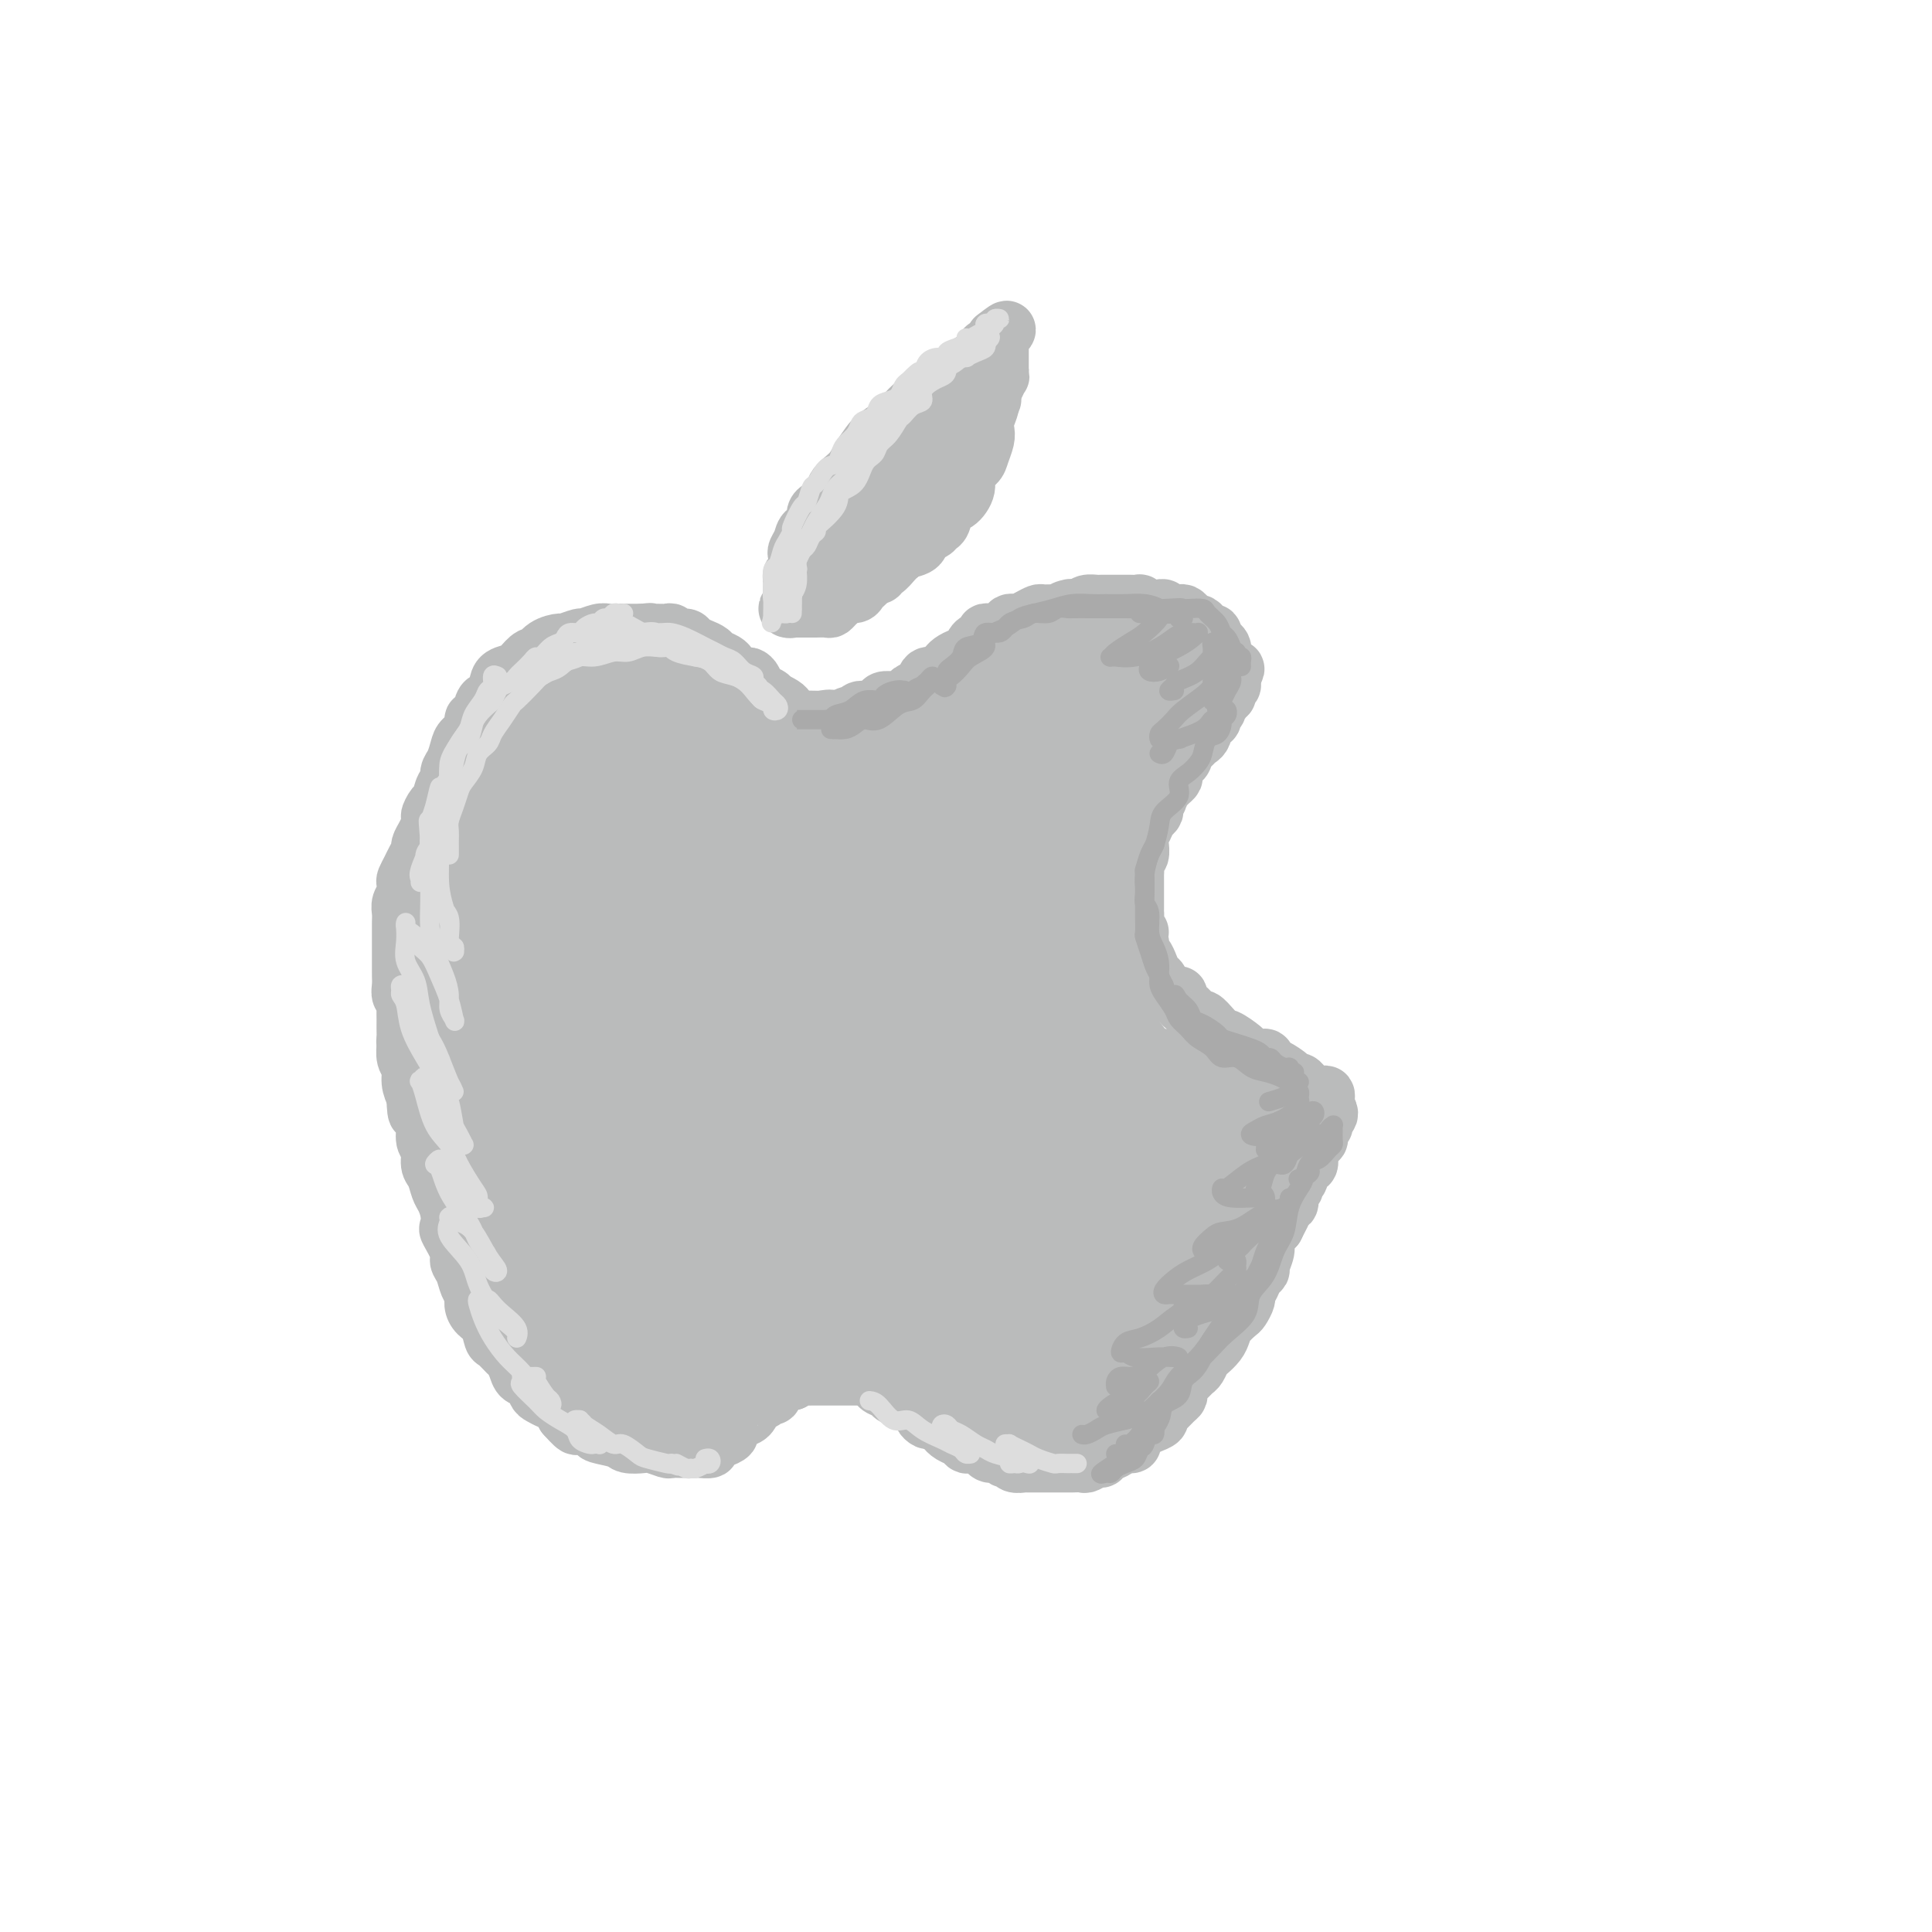 <svg viewBox='0 0 400 400' version='1.1' xmlns='http://www.w3.org/2000/svg' xmlns:xlink='http://www.w3.org/1999/xlink'><g fill='none' stroke='rgb(186,187,187)' stroke-width='12' stroke-linecap='round' stroke-linejoin='round'><path d='M161,158c-0.030,0.120 -0.060,0.239 0,0c0.060,-0.239 0.210,-0.837 0,-1c-0.210,-0.163 -0.781,0.110 -1,0c-0.219,-0.110 -0.087,-0.604 0,-1c0.087,-0.396 0.130,-0.694 0,-1c-0.130,-0.306 -0.434,-0.621 -1,-1c-0.566,-0.379 -1.394,-0.823 -2,-1c-0.606,-0.177 -0.988,-0.089 -1,0c-0.012,0.089 0.347,0.178 0,0c-0.347,-0.178 -1.399,-0.622 -2,-1c-0.601,-0.378 -0.752,-0.689 -1,-1c-0.248,-0.311 -0.595,-0.622 -1,-1c-0.405,-0.378 -0.868,-0.822 -1,-1c-0.132,-0.178 0.068,-0.089 0,0c-0.068,0.089 -0.403,0.178 -1,0c-0.597,-0.178 -1.456,-0.622 -2,-1c-0.544,-0.378 -0.772,-0.689 -1,-1'/><path d='M147,147c-2.283,-1.869 -0.992,-1.041 -1,-1c-0.008,0.041 -1.316,-0.706 -2,-1c-0.684,-0.294 -0.743,-0.135 -1,0c-0.257,0.135 -0.712,0.246 -1,0c-0.288,-0.246 -0.408,-0.850 -1,-1c-0.592,-0.150 -1.654,0.152 -2,0c-0.346,-0.152 0.024,-0.759 0,-1c-0.024,-0.241 -0.443,-0.117 -1,0c-0.557,0.117 -1.252,0.227 -2,0c-0.748,-0.227 -1.547,-0.793 -2,-1c-0.453,-0.207 -0.558,-0.057 -1,0c-0.442,0.057 -1.221,0.019 -2,0c-0.779,-0.019 -1.557,-0.020 -2,0c-0.443,0.020 -0.552,0.061 -1,0c-0.448,-0.061 -1.236,-0.223 -2,0c-0.764,0.223 -1.503,0.830 -2,1c-0.497,0.170 -0.753,-0.096 -1,0c-0.247,0.096 -0.484,0.554 -1,1c-0.516,0.446 -1.312,0.879 -2,1c-0.688,0.121 -1.269,-0.069 -2,0c-0.731,0.069 -1.613,0.398 -2,1c-0.387,0.602 -0.279,1.476 -1,2c-0.721,0.524 -2.272,0.699 -3,1c-0.728,0.301 -0.631,0.727 -1,1c-0.369,0.273 -1.202,0.392 -2,1c-0.798,0.608 -1.562,1.706 -2,2c-0.438,0.294 -0.551,-0.217 -1,0c-0.449,0.217 -1.234,1.161 -2,2c-0.766,0.839 -1.514,1.572 -2,2c-0.486,0.428 -0.710,0.551 -1,1c-0.290,0.449 -0.645,1.225 -1,2'/><path d='M100,160c-4.179,3.047 -2.625,2.163 -2,2c0.625,-0.163 0.323,0.393 0,1c-0.323,0.607 -0.665,1.263 -1,2c-0.335,0.737 -0.662,1.553 -1,2c-0.338,0.447 -0.685,0.525 -1,1c-0.315,0.475 -0.596,1.348 -1,2c-0.404,0.652 -0.930,1.082 -1,2c-0.070,0.918 0.317,2.324 0,3c-0.317,0.676 -1.338,0.623 -2,1c-0.662,0.377 -0.966,1.184 -1,2c-0.034,0.816 0.202,1.641 0,2c-0.202,0.359 -0.841,0.251 -1,1c-0.159,0.749 0.164,2.354 0,3c-0.164,0.646 -0.813,0.332 -1,1c-0.187,0.668 0.090,2.319 0,3c-0.090,0.681 -0.545,0.394 -1,1c-0.455,0.606 -0.910,2.105 -1,3c-0.090,0.895 0.186,1.184 0,2c-0.186,0.816 -0.835,2.157 -1,3c-0.165,0.843 0.152,1.189 0,2c-0.152,0.811 -0.773,2.089 -1,3c-0.227,0.911 -0.061,1.455 0,2c0.061,0.545 0.017,1.089 0,2c-0.017,0.911 -0.006,2.187 0,3c0.006,0.813 0.005,1.161 0,2c-0.005,0.839 -0.016,2.167 0,3c0.016,0.833 0.060,1.171 0,2c-0.060,0.829 -0.222,2.150 0,3c0.222,0.850 0.829,1.229 1,2c0.171,0.771 -0.094,1.935 0,3c0.094,1.065 0.547,2.033 1,3'/><path d='M86,227c0.161,5.745 0.564,2.607 1,2c0.436,-0.607 0.904,1.317 1,3c0.096,1.683 -0.182,3.126 0,4c0.182,0.874 0.822,1.178 1,2c0.178,0.822 -0.106,2.162 0,3c0.106,0.838 0.603,1.174 1,2c0.397,0.826 0.693,2.141 1,3c0.307,0.859 0.626,1.263 1,2c0.374,0.737 0.803,1.808 1,3c0.197,1.192 0.161,2.507 0,3c-0.161,0.493 -0.447,0.166 0,1c0.447,0.834 1.626,2.828 2,4c0.374,1.172 -0.058,1.521 0,2c0.058,0.479 0.606,1.087 1,2c0.394,0.913 0.634,2.130 1,3c0.366,0.870 0.858,1.393 1,2c0.142,0.607 -0.065,1.299 0,2c0.065,0.701 0.402,1.410 1,2c0.598,0.590 1.455,1.060 2,2c0.545,0.940 0.776,2.348 1,3c0.224,0.652 0.440,0.546 1,1c0.560,0.454 1.463,1.469 2,2c0.537,0.531 0.707,0.580 1,1c0.293,0.420 0.708,1.212 1,2c0.292,0.788 0.462,1.573 1,2c0.538,0.427 1.443,0.495 2,1c0.557,0.505 0.765,1.448 1,2c0.235,0.552 0.496,0.715 1,1c0.504,0.285 1.251,0.692 2,1c0.749,0.308 1.500,0.517 2,1c0.500,0.483 0.750,1.242 1,2'/><path d='M117,293c3.380,3.814 2.331,1.848 2,1c-0.331,-0.848 0.056,-0.577 1,0c0.944,0.577 2.445,1.461 3,2c0.555,0.539 0.164,0.732 1,1c0.836,0.268 2.900,0.612 4,1c1.100,0.388 1.235,0.822 2,1c0.765,0.178 2.159,0.100 3,0c0.841,-0.100 1.127,-0.223 2,0c0.873,0.223 2.332,0.792 3,1c0.668,0.208 0.545,0.056 1,0c0.455,-0.056 1.489,-0.014 2,0c0.511,0.014 0.500,0.001 1,0c0.500,-0.001 1.513,0.011 2,0c0.487,-0.011 0.450,-0.044 1,0c0.550,0.044 1.688,0.167 2,0c0.312,-0.167 -0.200,-0.622 0,-1c0.200,-0.378 1.113,-0.679 2,-1c0.887,-0.321 1.747,-0.662 2,-1c0.253,-0.338 -0.101,-0.671 0,-1c0.101,-0.329 0.657,-0.652 1,-1c0.343,-0.348 0.473,-0.719 1,-1c0.527,-0.281 1.450,-0.472 2,-1c0.550,-0.528 0.726,-1.395 1,-2c0.274,-0.605 0.647,-0.950 1,-1c0.353,-0.050 0.686,0.194 1,0c0.314,-0.194 0.608,-0.826 1,-1c0.392,-0.174 0.881,0.111 1,0c0.119,-0.111 -0.133,-0.617 0,-1c0.133,-0.383 0.651,-0.641 1,-1c0.349,-0.359 0.528,-0.817 1,-1c0.472,-0.183 1.236,-0.092 2,0'/><path d='M164,286c2.522,-2.392 0.326,-1.373 0,-1c-0.326,0.373 1.217,0.100 2,0c0.783,-0.100 0.805,-0.027 1,0c0.195,0.027 0.563,0.007 1,0c0.437,-0.007 0.944,-0.002 1,0c0.056,0.002 -0.339,0.001 0,0c0.339,-0.001 1.413,-0.000 2,0c0.587,0.000 0.686,0.000 1,0c0.314,-0.000 0.843,0.000 1,0c0.157,-0.000 -0.059,-0.000 0,0c0.059,0.000 0.392,0.000 1,0c0.608,-0.000 1.490,-0.001 2,0c0.510,0.001 0.647,0.004 1,0c0.353,-0.004 0.922,-0.016 1,0c0.078,0.016 -0.335,0.060 0,0c0.335,-0.060 1.417,-0.223 2,0c0.583,0.223 0.666,0.833 1,1c0.334,0.167 0.920,-0.109 1,0c0.080,0.109 -0.347,0.604 0,1c0.347,0.396 1.468,0.694 2,1c0.532,0.306 0.475,0.621 1,1c0.525,0.379 1.633,0.823 2,1c0.367,0.177 -0.008,0.089 0,0c0.008,-0.089 0.397,-0.178 1,0c0.603,0.178 1.418,0.622 2,1c0.582,0.378 0.929,0.689 1,1c0.071,0.311 -0.136,0.622 0,1c0.136,0.378 0.614,0.823 1,1c0.386,0.177 0.681,0.086 1,0c0.319,-0.086 0.663,-0.167 1,0c0.337,0.167 0.669,0.584 1,1'/><path d='M195,295c2.515,1.725 1.303,1.037 1,1c-0.303,-0.037 0.304,0.578 1,1c0.696,0.422 1.483,0.653 2,1c0.517,0.347 0.765,0.810 1,1c0.235,0.190 0.457,0.108 1,0c0.543,-0.108 1.406,-0.240 2,0c0.594,0.240 0.918,0.853 1,1c0.082,0.147 -0.080,-0.172 0,0c0.080,0.172 0.402,0.834 1,1c0.598,0.166 1.473,-0.166 2,0c0.527,0.166 0.706,0.829 1,1c0.294,0.171 0.704,-0.150 1,0c0.296,0.150 0.479,0.772 1,1c0.521,0.228 1.381,0.061 2,0c0.619,-0.061 0.997,-0.016 1,0c0.003,0.016 -0.369,0.004 0,0c0.369,-0.004 1.479,-0.001 2,0c0.521,0.001 0.455,0.000 1,0c0.545,-0.000 1.703,-0.000 2,0c0.297,0.000 -0.267,-0.000 0,0c0.267,0.000 1.366,0.001 2,0c0.634,-0.001 0.803,-0.004 1,0c0.197,0.004 0.420,0.016 1,0c0.580,-0.016 1.516,-0.060 2,0c0.484,0.060 0.516,0.224 1,0c0.484,-0.224 1.421,-0.834 2,-1c0.579,-0.166 0.799,0.113 1,0c0.201,-0.113 0.384,-0.618 1,-1c0.616,-0.382 1.666,-0.641 2,-1c0.334,-0.359 -0.047,-0.817 0,-1c0.047,-0.183 0.524,-0.092 1,0'/><path d='M232,299c3.496,-0.510 2.237,0.214 2,0c-0.237,-0.214 0.549,-1.367 1,-2c0.451,-0.633 0.568,-0.746 1,-1c0.432,-0.254 1.180,-0.649 2,-1c0.820,-0.351 1.712,-0.658 2,-1c0.288,-0.342 -0.029,-0.721 0,-1c0.029,-0.279 0.403,-0.460 1,-1c0.597,-0.540 1.417,-1.440 2,-2c0.583,-0.560 0.930,-0.780 1,-1c0.070,-0.220 -0.136,-0.439 0,-1c0.136,-0.561 0.614,-1.464 1,-2c0.386,-0.536 0.680,-0.706 1,-1c0.320,-0.294 0.667,-0.712 1,-1c0.333,-0.288 0.653,-0.447 1,-1c0.347,-0.553 0.722,-1.499 1,-2c0.278,-0.501 0.460,-0.558 1,-1c0.540,-0.442 1.440,-1.269 2,-2c0.560,-0.731 0.781,-1.366 1,-2c0.219,-0.634 0.436,-1.268 1,-2c0.564,-0.732 1.475,-1.561 2,-2c0.525,-0.439 0.665,-0.488 1,-1c0.335,-0.512 0.864,-1.485 1,-2c0.136,-0.515 -0.122,-0.570 0,-1c0.122,-0.430 0.625,-1.235 1,-2c0.375,-0.765 0.621,-1.489 1,-2c0.379,-0.511 0.889,-0.809 1,-1c0.111,-0.191 -0.177,-0.275 0,-1c0.177,-0.725 0.821,-2.091 1,-3c0.179,-0.909 -0.106,-1.360 0,-2c0.106,-0.640 0.602,-1.469 1,-2c0.398,-0.531 0.699,-0.766 1,-1'/><path d='M264,254c2.040,-4.053 1.139,-2.185 1,-2c-0.139,0.185 0.483,-1.313 1,-2c0.517,-0.687 0.927,-0.564 1,-1c0.073,-0.436 -0.191,-1.430 0,-2c0.191,-0.570 0.839,-0.717 1,-1c0.161,-0.283 -0.163,-0.701 0,-1c0.163,-0.299 0.815,-0.479 1,-1c0.185,-0.521 -0.095,-1.382 0,-2c0.095,-0.618 0.565,-0.991 1,-1c0.435,-0.009 0.833,0.348 1,0c0.167,-0.348 0.101,-1.399 0,-2c-0.101,-0.601 -0.237,-0.753 0,-1c0.237,-0.247 0.848,-0.591 1,-1c0.152,-0.409 -0.157,-0.884 0,-1c0.157,-0.116 0.778,0.126 1,0c0.222,-0.126 0.046,-0.622 0,-1c-0.046,-0.378 0.039,-0.640 0,-1c-0.039,-0.360 -0.203,-0.817 0,-1c0.203,-0.183 0.773,-0.090 1,0c0.227,0.090 0.111,0.179 0,0c-0.111,-0.179 -0.215,-0.625 0,-1c0.215,-0.375 0.750,-0.678 1,-1c0.250,-0.322 0.214,-0.663 0,-1c-0.214,-0.337 -0.607,-0.668 -1,-1'/><path d='M274,229c1.365,-4.111 -0.222,-1.889 -1,-1c-0.778,0.889 -0.747,0.446 -1,0c-0.253,-0.446 -0.789,-0.894 -1,-1c-0.211,-0.106 -0.099,0.130 0,0c0.099,-0.130 0.183,-0.625 0,-1c-0.183,-0.375 -0.633,-0.629 -1,-1c-0.367,-0.371 -0.653,-0.859 -1,-1c-0.347,-0.141 -0.757,0.063 -1,0c-0.243,-0.063 -0.319,-0.394 -1,-1c-0.681,-0.606 -1.965,-1.486 -3,-2c-1.035,-0.514 -1.819,-0.661 -2,-1c-0.181,-0.339 0.242,-0.869 0,-1c-0.242,-0.131 -1.149,0.138 -2,0c-0.851,-0.138 -1.645,-0.683 -2,-1c-0.355,-0.317 -0.270,-0.404 -1,-1c-0.730,-0.596 -2.275,-1.699 -3,-2c-0.725,-0.301 -0.630,0.201 -1,0c-0.370,-0.201 -1.203,-1.104 -2,-2c-0.797,-0.896 -1.557,-1.785 -2,-2c-0.443,-0.215 -0.569,0.246 -1,0c-0.431,-0.246 -1.167,-1.197 -2,-2c-0.833,-0.803 -1.763,-1.458 -2,-2c-0.237,-0.542 0.221,-0.971 0,-1c-0.221,-0.029 -1.120,0.340 -2,0c-0.880,-0.340 -1.741,-1.390 -2,-2c-0.259,-0.610 0.085,-0.778 0,-1c-0.085,-0.222 -0.597,-0.496 -1,-1c-0.403,-0.504 -0.696,-1.238 -1,-2c-0.304,-0.762 -0.620,-1.551 -1,-2c-0.380,-0.449 -0.823,-0.557 -1,-1c-0.177,-0.443 -0.089,-1.222 0,-2'/><path d='M236,195c-0.558,-1.890 0.047,-2.116 0,-2c-0.047,0.116 -0.745,0.576 -1,0c-0.255,-0.576 -0.068,-2.186 0,-3c0.068,-0.814 0.018,-0.833 0,-1c-0.018,-0.167 -0.005,-0.483 0,-1c0.005,-0.517 0.002,-1.237 0,-2c-0.002,-0.763 -0.001,-1.571 0,-2c0.001,-0.429 0.004,-0.481 0,-1c-0.004,-0.519 -0.015,-1.506 0,-2c0.015,-0.494 0.057,-0.495 0,-1c-0.057,-0.505 -0.212,-1.514 0,-2c0.212,-0.486 0.793,-0.449 1,-1c0.207,-0.551 0.041,-1.692 0,-2c-0.041,-0.308 0.044,0.216 0,0c-0.044,-0.216 -0.218,-1.171 0,-2c0.218,-0.829 0.828,-1.530 1,-2c0.172,-0.470 -0.093,-0.707 0,-1c0.093,-0.293 0.546,-0.642 1,-1c0.454,-0.358 0.909,-0.726 1,-1c0.091,-0.274 -0.183,-0.455 0,-1c0.183,-0.545 0.824,-1.456 1,-2c0.176,-0.544 -0.112,-0.722 0,-1c0.112,-0.278 0.622,-0.657 1,-1c0.378,-0.343 0.622,-0.651 1,-1c0.378,-0.349 0.890,-0.737 1,-1c0.110,-0.263 -0.181,-0.399 0,-1c0.181,-0.601 0.836,-1.667 1,-2c0.164,-0.333 -0.162,0.065 0,0c0.162,-0.065 0.813,-0.594 1,-1c0.187,-0.406 -0.089,-0.687 0,-1c0.089,-0.313 0.545,-0.656 1,-1'/><path d='M246,155c1.785,-2.947 1.249,-1.314 1,-1c-0.249,0.314 -0.210,-0.689 0,-1c0.210,-0.311 0.591,0.071 1,0c0.409,-0.071 0.844,-0.594 1,-1c0.156,-0.406 0.032,-0.697 0,-1c-0.032,-0.303 0.029,-0.620 0,-1c-0.029,-0.380 -0.147,-0.823 0,-1c0.147,-0.177 0.560,-0.089 1,0c0.440,0.089 0.906,0.178 1,0c0.094,-0.178 -0.185,-0.622 0,-1c0.185,-0.378 0.834,-0.689 1,-1c0.166,-0.311 -0.153,-0.623 0,-1c0.153,-0.377 0.777,-0.818 1,-1c0.223,-0.182 0.046,-0.104 0,0c-0.046,0.104 0.039,0.234 0,0c-0.039,-0.234 -0.203,-0.833 0,-1c0.203,-0.167 0.772,0.096 1,0c0.228,-0.096 0.114,-0.551 0,-1c-0.114,-0.449 -0.227,-0.891 0,-1c0.227,-0.109 0.793,0.115 1,0c0.207,-0.115 0.056,-0.569 0,-1c-0.056,-0.431 -0.016,-0.837 0,-1c0.016,-0.163 0.008,-0.081 0,0'/><path d='M255,140c1.457,-2.499 0.601,-1.247 0,-1c-0.601,0.247 -0.945,-0.511 -1,-1c-0.055,-0.489 0.179,-0.708 0,-1c-0.179,-0.292 -0.770,-0.655 -1,-1c-0.230,-0.345 -0.098,-0.671 0,-1c0.098,-0.329 0.162,-0.662 0,-1c-0.162,-0.338 -0.550,-0.682 -1,-1c-0.450,-0.318 -0.961,-0.611 -1,-1c-0.039,-0.389 0.393,-0.874 0,-1c-0.393,-0.126 -1.611,0.107 -2,0c-0.389,-0.107 0.050,-0.554 0,-1c-0.050,-0.446 -0.591,-0.890 -1,-1c-0.409,-0.110 -0.687,0.114 -1,0c-0.313,-0.114 -0.661,-0.565 -1,-1c-0.339,-0.435 -0.668,-0.852 -1,-1c-0.332,-0.148 -0.666,-0.026 -1,0c-0.334,0.026 -0.669,-0.045 -1,0c-0.331,0.045 -0.657,0.204 -1,0c-0.343,-0.204 -0.703,-0.773 -1,-1c-0.297,-0.227 -0.530,-0.113 -1,0c-0.470,0.113 -1.176,0.227 -2,0c-0.824,-0.227 -1.765,-0.793 -2,-1c-0.235,-0.207 0.236,-0.056 0,0c-0.236,0.056 -1.181,0.015 -2,0c-0.819,-0.015 -1.514,-0.004 -2,0c-0.486,0.004 -0.764,0.000 -1,0c-0.236,-0.000 -0.431,0.003 -1,0c-0.569,-0.003 -1.513,-0.011 -2,0c-0.487,0.011 -0.516,0.041 -1,0c-0.484,-0.041 -1.424,-0.155 -2,0c-0.576,0.155 -0.788,0.577 -1,1'/><path d='M224,126c-3.826,-0.293 -2.391,-0.026 -2,0c0.391,0.026 -0.262,-0.190 -1,0c-0.738,0.190 -1.563,0.786 -2,1c-0.437,0.214 -0.488,0.047 -1,0c-0.512,-0.047 -1.485,0.026 -2,0c-0.515,-0.026 -0.572,-0.151 -1,0c-0.428,0.151 -1.227,0.579 -2,1c-0.773,0.421 -1.520,0.834 -2,1c-0.480,0.166 -0.691,0.083 -1,0c-0.309,-0.083 -0.714,-0.167 -1,0c-0.286,0.167 -0.453,0.584 -1,1c-0.547,0.416 -1.474,0.832 -2,1c-0.526,0.168 -0.652,0.090 -1,0c-0.348,-0.090 -0.920,-0.192 -1,0c-0.080,0.192 0.330,0.678 0,1c-0.330,0.322 -1.402,0.482 -2,1c-0.598,0.518 -0.724,1.396 -1,2c-0.276,0.604 -0.704,0.935 -1,1c-0.296,0.065 -0.459,-0.136 -1,0c-0.541,0.136 -1.458,0.609 -2,1c-0.542,0.391 -0.707,0.700 -1,1c-0.293,0.300 -0.712,0.591 -1,1c-0.288,0.409 -0.444,0.935 -1,1c-0.556,0.065 -1.511,-0.332 -2,0c-0.489,0.332 -0.512,1.393 -1,2c-0.488,0.607 -1.440,0.758 -2,1c-0.560,0.242 -0.727,0.573 -1,1c-0.273,0.427 -0.650,0.949 -1,1c-0.350,0.051 -0.671,-0.371 -1,0c-0.329,0.371 -0.665,1.535 -1,2c-0.335,0.465 -0.667,0.233 -1,0'/><path d='M184,147c-3.407,2.638 -1.423,1.232 -1,1c0.423,-0.232 -0.714,0.711 -1,1c-0.286,0.289 0.278,-0.077 0,0c-0.278,0.077 -1.399,0.595 -2,1c-0.601,0.405 -0.681,0.696 -1,1c-0.319,0.304 -0.877,0.620 -1,1c-0.123,0.380 0.188,0.824 0,1c-0.188,0.176 -0.877,0.085 -1,0c-0.123,-0.085 0.319,-0.164 0,0c-0.319,0.164 -1.398,0.569 -2,1c-0.602,0.431 -0.725,0.886 -1,1c-0.275,0.114 -0.700,-0.114 -1,0c-0.300,0.114 -0.476,0.570 -1,1c-0.524,0.430 -1.398,0.833 -2,1c-0.602,0.167 -0.934,0.097 -1,0c-0.066,-0.097 0.132,-0.222 0,0c-0.132,0.222 -0.595,0.792 -1,1c-0.405,0.208 -0.753,0.056 -1,0c-0.247,-0.056 -0.395,-0.015 -1,0c-0.605,0.015 -1.667,0.004 -2,0c-0.333,-0.004 0.064,-0.001 0,0c-0.064,0.001 -0.591,0.000 -1,0c-0.409,-0.000 -0.702,-0.000 -1,0c-0.298,0.000 -0.601,-0.000 -1,0c-0.399,0.000 -0.896,0.001 -1,0c-0.104,-0.001 0.183,-0.004 0,0c-0.183,0.004 -0.836,0.015 -1,0c-0.164,-0.015 0.162,-0.056 0,0c-0.162,0.056 -0.813,0.207 -1,0c-0.187,-0.207 0.089,-0.774 0,-1c-0.089,-0.226 -0.545,-0.113 -1,0'/><path d='M157,157c-2.167,0.000 -1.083,0.000 0,0'/><path d='M163,156c0.112,-0.447 0.223,-0.893 0,-1c-0.223,-0.107 -0.782,0.127 -1,0c-0.218,-0.127 -0.095,-0.615 0,-1c0.095,-0.385 0.163,-0.665 0,-1c-0.163,-0.335 -0.557,-0.723 -1,-1c-0.443,-0.277 -0.935,-0.441 -1,-1c-0.065,-0.559 0.296,-1.512 0,-2c-0.296,-0.488 -1.250,-0.511 -2,-1c-0.750,-0.489 -1.295,-1.444 -2,-2c-0.705,-0.556 -1.569,-0.713 -2,-1c-0.431,-0.287 -0.430,-0.703 -1,-1c-0.570,-0.297 -1.711,-0.475 -2,-1c-0.289,-0.525 0.276,-1.398 0,-2c-0.276,-0.602 -1.391,-0.935 -2,-1c-0.609,-0.065 -0.713,0.136 -1,0c-0.287,-0.136 -0.759,-0.611 -1,-1c-0.241,-0.389 -0.253,-0.693 -1,-1c-0.747,-0.307 -2.229,-0.617 -3,-1c-0.771,-0.383 -0.832,-0.838 -1,-1c-0.168,-0.162 -0.443,-0.029 -1,0c-0.557,0.029 -1.396,-0.045 -2,0c-0.604,0.045 -0.973,0.208 -1,0c-0.027,-0.208 0.288,-0.788 0,-1c-0.288,-0.212 -1.180,-0.057 -2,0c-0.820,0.057 -1.568,0.015 -2,0c-0.432,-0.015 -0.549,-0.004 -1,0c-0.451,0.004 -1.237,0.001 -2,0c-0.763,-0.001 -1.504,-0.000 -2,0c-0.496,0.000 -0.748,0.000 -1,0'/><path d='M128,135c-3.915,-0.912 -2.203,-0.193 -2,0c0.203,0.193 -1.102,-0.142 -2,0c-0.898,0.142 -1.390,0.759 -2,1c-0.610,0.241 -1.337,0.106 -2,0c-0.663,-0.106 -1.262,-0.183 -2,0c-0.738,0.183 -1.616,0.626 -2,1c-0.384,0.374 -0.274,0.677 -1,1c-0.726,0.323 -2.288,0.664 -3,1c-0.712,0.336 -0.575,0.667 -1,1c-0.425,0.333 -1.413,0.667 -2,1c-0.587,0.333 -0.773,0.666 -1,1c-0.227,0.334 -0.495,0.671 -1,1c-0.505,0.329 -1.249,0.651 -2,1c-0.751,0.349 -1.511,0.726 -2,1c-0.489,0.274 -0.708,0.445 -1,1c-0.292,0.555 -0.655,1.495 -1,2c-0.345,0.505 -0.670,0.577 -1,1c-0.330,0.423 -0.666,1.198 -1,2c-0.334,0.802 -0.667,1.632 -1,2c-0.333,0.368 -0.668,0.273 -1,1c-0.332,0.727 -0.662,2.276 -1,3c-0.338,0.724 -0.683,0.622 -1,1c-0.317,0.378 -0.606,1.237 -1,2c-0.394,0.763 -0.893,1.430 -1,2c-0.107,0.570 0.178,1.044 0,2c-0.178,0.956 -0.817,2.393 -1,3c-0.183,0.607 0.092,0.384 0,1c-0.092,0.616 -0.550,2.072 -1,3c-0.450,0.928 -0.890,1.327 -1,2c-0.110,0.673 0.112,1.621 0,2c-0.112,0.379 -0.556,0.190 -1,0'/><path d='M89,175c-2.166,5.204 -0.579,3.213 0,3c0.579,-0.213 0.152,1.351 0,2c-0.152,0.649 -0.027,0.381 0,1c0.027,0.619 -0.044,2.124 0,3c0.044,0.876 0.204,1.122 0,2c-0.204,0.878 -0.773,2.389 -1,3c-0.227,0.611 -0.113,0.323 0,1c0.113,0.677 0.227,2.320 0,3c-0.227,0.680 -0.793,0.396 -1,1c-0.207,0.604 -0.056,2.095 0,3c0.056,0.905 0.015,1.224 0,2c-0.015,0.776 -0.004,2.008 0,3c0.004,0.992 0.001,1.743 0,3c-0.001,1.257 -0.001,3.019 0,4c0.001,0.981 0.004,1.180 0,2c-0.004,0.820 -0.015,2.261 0,3c0.015,0.739 0.056,0.775 0,1c-0.056,0.225 -0.207,0.637 0,1c0.207,0.363 0.774,0.675 1,1c0.226,0.325 0.113,0.662 0,1'/><path d='M88,218c-0.155,6.919 -0.043,2.717 0,1c0.043,-1.717 0.015,-0.950 0,0c-0.015,0.950 -0.018,2.084 0,3c0.018,0.916 0.056,1.614 0,2c-0.056,0.386 -0.207,0.459 0,1c0.207,0.541 0.772,1.549 1,2c0.228,0.451 0.118,0.344 0,1c-0.118,0.656 -0.243,2.074 0,3c0.243,0.926 0.853,1.361 1,2c0.147,0.639 -0.171,1.481 0,2c0.171,0.519 0.831,0.716 1,1c0.169,0.284 -0.152,0.654 0,1c0.152,0.346 0.776,0.667 1,1c0.224,0.333 0.047,0.677 0,1c-0.047,0.323 0.036,0.624 0,1c-0.036,0.376 -0.191,0.827 0,1c0.191,0.173 0.728,0.068 1,0c0.272,-0.068 0.281,-0.100 0,0c-0.281,0.100 -0.850,0.332 -1,0c-0.150,-0.332 0.118,-1.229 0,-2c-0.118,-0.771 -0.624,-1.415 -1,-2c-0.376,-0.585 -0.622,-1.111 -1,-2c-0.378,-0.889 -0.889,-2.142 -1,-3c-0.111,-0.858 0.176,-1.323 0,-2c-0.176,-0.677 -0.817,-1.567 -1,-2c-0.183,-0.433 0.090,-0.409 0,-1c-0.090,-0.591 -0.545,-1.795 -1,-3'/><path d='M87,224c-1.017,-2.765 -1.061,-1.179 -1,-1c0.061,0.179 0.227,-1.050 0,-2c-0.227,-0.950 -0.845,-1.619 -1,-2c-0.155,-0.381 0.155,-0.472 0,-1c-0.155,-0.528 -0.774,-1.492 -1,-2c-0.226,-0.508 -0.060,-0.560 0,-1c0.060,-0.440 0.012,-1.269 0,-2c-0.012,-0.731 0.011,-1.364 0,-2c-0.011,-0.636 -0.055,-1.273 0,-2c0.055,-0.727 0.211,-1.542 0,-2c-0.211,-0.458 -0.789,-0.559 -1,-1c-0.211,-0.441 -0.057,-1.221 0,-2c0.057,-0.779 0.015,-1.555 0,-2c-0.015,-0.445 -0.004,-0.557 0,-1c0.004,-0.443 0.001,-1.217 0,-2c-0.001,-0.783 -0.000,-1.575 0,-2c0.000,-0.425 0.000,-0.484 0,-1c-0.000,-0.516 -0.001,-1.489 0,-2c0.001,-0.511 0.004,-0.559 0,-1c-0.004,-0.441 -0.015,-1.274 0,-2c0.015,-0.726 0.056,-1.345 0,-2c-0.056,-0.655 -0.208,-1.344 0,-2c0.208,-0.656 0.776,-1.278 1,-2c0.224,-0.722 0.102,-1.545 0,-2c-0.102,-0.455 -0.186,-0.541 0,-1c0.186,-0.459 0.641,-1.292 1,-2c0.359,-0.708 0.621,-1.292 1,-2c0.379,-0.708 0.875,-1.540 1,-2c0.125,-0.460 -0.120,-0.547 0,-1c0.120,-0.453 0.606,-1.272 1,-2c0.394,-0.728 0.697,-1.364 1,-2'/><path d='M89,171c0.881,-2.811 0.082,-1.837 0,-2c-0.082,-0.163 0.552,-1.461 1,-2c0.448,-0.539 0.712,-0.317 1,-1c0.288,-0.683 0.602,-2.270 1,-3c0.398,-0.730 0.879,-0.604 1,-1c0.121,-0.396 -0.117,-1.313 0,-2c0.117,-0.687 0.591,-1.145 1,-2c0.409,-0.855 0.754,-2.107 1,-3c0.246,-0.893 0.395,-1.427 1,-2c0.605,-0.573 1.668,-1.186 2,-2c0.332,-0.814 -0.066,-1.828 0,-2c0.066,-0.172 0.596,0.498 1,0c0.404,-0.498 0.684,-2.165 1,-3c0.316,-0.835 0.670,-0.840 1,-1c0.330,-0.160 0.637,-0.475 1,-1c0.363,-0.525 0.784,-1.259 1,-2c0.216,-0.741 0.228,-1.489 1,-2c0.772,-0.511 2.302,-0.784 3,-1c0.698,-0.216 0.562,-0.373 1,-1c0.438,-0.627 1.449,-1.722 2,-2c0.551,-0.278 0.642,0.261 1,0c0.358,-0.261 0.983,-1.323 2,-2c1.017,-0.677 2.426,-0.970 3,-1c0.574,-0.030 0.314,0.202 1,0c0.686,-0.202 2.320,-0.839 3,-1c0.680,-0.161 0.408,0.153 1,0c0.592,-0.153 2.048,-0.773 3,-1c0.952,-0.227 1.399,-0.061 2,0c0.601,0.061 1.354,0.016 2,0c0.646,-0.016 1.185,-0.005 2,0c0.815,0.005 1.908,0.002 3,0'/><path d='M133,131c2.764,-0.308 1.173,-0.079 1,0c-0.173,0.079 1.071,0.006 2,0c0.929,-0.006 1.544,0.054 2,0c0.456,-0.054 0.755,-0.222 1,0c0.245,0.222 0.437,0.833 1,1c0.563,0.167 1.498,-0.110 2,0c0.502,0.110 0.572,0.607 1,1c0.428,0.393 1.214,0.683 2,1c0.786,0.317 1.572,0.662 2,1c0.428,0.338 0.500,0.669 1,1c0.500,0.331 1.429,0.663 2,1c0.571,0.337 0.783,0.681 1,1c0.217,0.319 0.438,0.614 1,1c0.562,0.386 1.463,0.863 2,1c0.537,0.137 0.708,-0.064 1,0c0.292,0.064 0.703,0.395 1,1c0.297,0.605 0.478,1.486 1,2c0.522,0.514 1.383,0.663 2,1c0.617,0.337 0.990,0.864 1,1c0.010,0.136 -0.344,-0.117 0,0c0.344,0.117 1.386,0.605 2,1c0.614,0.395 0.799,0.697 1,1c0.201,0.303 0.417,0.606 1,1c0.583,0.394 1.531,0.879 2,1c0.469,0.121 0.458,-0.121 1,0c0.542,0.121 1.637,0.607 2,1c0.363,0.393 -0.005,0.694 0,1c0.005,0.306 0.383,0.618 1,1c0.617,0.382 1.474,0.834 2,1c0.526,0.166 0.722,0.048 1,0c0.278,-0.048 0.639,-0.024 1,0'/><path d='M174,153c5.151,3.188 2.028,0.658 1,0c-1.028,-0.658 0.039,0.557 1,1c0.961,0.443 1.815,0.115 2,0c0.185,-0.115 -0.298,-0.017 0,0c0.298,0.017 1.379,-0.047 2,0c0.621,0.047 0.782,0.206 1,0c0.218,-0.206 0.492,-0.776 1,-1c0.508,-0.224 1.249,-0.101 2,0c0.751,0.101 1.511,0.181 2,0c0.489,-0.181 0.707,-0.622 1,-1c0.293,-0.378 0.660,-0.693 1,-1c0.340,-0.307 0.653,-0.607 1,-1c0.347,-0.393 0.727,-0.878 1,-1c0.273,-0.122 0.439,0.121 1,0c0.561,-0.121 1.516,-0.606 2,-1c0.484,-0.394 0.496,-0.697 1,-1c0.504,-0.303 1.501,-0.607 2,-1c0.499,-0.393 0.501,-0.875 1,-1c0.499,-0.125 1.497,0.107 2,0c0.503,-0.107 0.513,-0.553 1,-1c0.487,-0.447 1.450,-0.894 2,-1c0.550,-0.106 0.686,0.129 1,0c0.314,-0.129 0.806,-0.623 1,-1c0.194,-0.377 0.090,-0.636 0,-1c-0.090,-0.364 -0.168,-0.833 0,-1c0.168,-0.167 0.581,-0.034 1,0c0.419,0.034 0.844,-0.032 1,0c0.156,0.032 0.042,0.163 0,0c-0.042,-0.163 -0.012,-0.618 0,-1c0.012,-0.382 0.006,-0.691 0,-1'/><path d='M206,138c2.983,-2.396 0.941,-1.385 0,-1c-0.941,0.385 -0.781,0.146 -1,0c-0.219,-0.146 -0.818,-0.198 -1,0c-0.182,0.198 0.053,0.644 0,1c-0.053,0.356 -0.394,0.620 -1,1c-0.606,0.380 -1.477,0.876 -2,1c-0.523,0.124 -0.700,-0.126 -1,0c-0.300,0.126 -0.724,0.626 -1,1c-0.276,0.374 -0.402,0.622 -1,1c-0.598,0.378 -1.666,0.886 -2,1c-0.334,0.114 0.066,-0.165 0,0c-0.066,0.165 -0.596,0.775 -1,1c-0.404,0.225 -0.680,0.064 -1,0c-0.320,-0.064 -0.685,-0.031 -1,0c-0.315,0.031 -0.580,0.061 -1,0c-0.420,-0.061 -0.994,-0.212 -1,0c-0.006,0.212 0.555,0.788 0,1c-0.555,0.212 -2.228,0.059 -3,0c-0.772,-0.059 -0.643,-0.026 -1,0c-0.357,0.026 -1.198,0.044 -2,0c-0.802,-0.044 -1.563,-0.152 -2,0c-0.437,0.152 -0.550,0.562 -1,1c-0.450,0.438 -1.237,0.905 -2,1c-0.763,0.095 -1.504,-0.181 -2,0c-0.496,0.181 -0.749,0.818 -1,1c-0.251,0.182 -0.500,-0.091 -1,0c-0.500,0.091 -1.250,0.545 -2,1'/><path d='M174,149c-5.288,1.702 -2.506,0.456 -2,0c0.506,-0.456 -1.262,-0.122 -2,0c-0.738,0.122 -0.444,0.033 -1,0c-0.556,-0.033 -1.960,-0.009 -3,0c-1.040,0.009 -1.715,0.003 -2,0c-0.285,-0.003 -0.180,-0.004 -1,0c-0.820,0.004 -2.565,0.011 -3,0c-0.435,-0.011 0.441,-0.040 0,0c-0.441,0.040 -2.199,0.151 -3,0c-0.801,-0.151 -0.645,-0.562 -1,-1c-0.355,-0.438 -1.223,-0.902 -2,-1c-0.777,-0.098 -1.465,0.170 -2,0c-0.535,-0.170 -0.918,-0.778 -1,-1c-0.082,-0.222 0.135,-0.057 0,0c-0.135,0.057 -0.624,0.006 -1,0c-0.376,-0.006 -0.640,0.034 -1,0c-0.360,-0.034 -0.815,-0.143 -1,0c-0.185,0.143 -0.102,0.537 0,1c0.102,0.463 0.221,0.994 0,2c-0.221,1.006 -0.781,2.486 -1,4c-0.219,1.514 -0.097,3.061 0,5c0.097,1.939 0.171,4.268 0,6c-0.171,1.732 -0.585,2.866 -1,4'/><path d='M146,168c-0.309,3.972 -0.083,2.904 0,3c0.083,0.096 0.022,1.358 0,2c-0.022,0.642 -0.006,0.666 0,1c0.006,0.334 -0.000,0.979 0,1c0.000,0.021 0.006,-0.581 0,-1c-0.006,-0.419 -0.023,-0.654 0,-1c0.023,-0.346 0.087,-0.804 0,-2c-0.087,-1.196 -0.323,-3.129 -1,-5c-0.677,-1.871 -1.793,-3.680 -3,-5c-1.207,-1.320 -2.503,-2.150 -3,-3c-0.497,-0.850 -0.195,-1.719 -2,-2c-1.805,-0.281 -5.716,0.026 -8,1c-2.284,0.974 -2.939,2.616 -5,4c-2.061,1.384 -5.526,2.511 -8,6c-2.474,3.489 -3.955,9.341 -5,13c-1.045,3.659 -1.653,5.124 -2,7c-0.347,1.876 -0.433,4.164 0,6c0.433,1.836 1.384,3.219 2,4c0.616,0.781 0.897,0.961 2,1c1.103,0.039 3.028,-0.062 5,-1c1.972,-0.938 3.992,-2.713 6,-5c2.008,-2.287 4.003,-5.087 5,-8c0.997,-2.913 0.997,-5.938 1,-9c0.003,-3.062 0.011,-6.161 0,-9c-0.011,-2.839 -0.040,-5.418 -1,-7c-0.960,-1.582 -2.852,-2.168 -4,-3c-1.148,-0.832 -1.551,-1.911 -3,-1c-1.449,0.911 -3.945,3.811 -6,7c-2.055,3.189 -3.669,6.666 -5,13c-1.331,6.334 -2.380,15.524 -3,22c-0.620,6.476 -0.810,10.238 -1,14'/><path d='M107,211c-0.626,7.274 -0.191,7.457 0,9c0.191,1.543 0.139,4.444 0,6c-0.139,1.556 -0.363,1.767 0,2c0.363,0.233 1.313,0.487 3,-1c1.687,-1.487 4.111,-4.716 6,-9c1.889,-4.284 3.244,-9.623 4,-15c0.756,-5.377 0.914,-10.791 1,-16c0.086,-5.209 0.099,-10.213 0,-14c-0.099,-3.787 -0.311,-6.355 -1,-8c-0.689,-1.645 -1.856,-2.366 -3,-3c-1.144,-0.634 -2.264,-1.182 -4,-1c-1.736,0.182 -4.087,1.095 -6,3c-1.913,1.905 -3.386,4.801 -5,9c-1.614,4.199 -3.369,9.702 -4,15c-0.631,5.298 -0.139,10.391 0,17c0.139,6.609 -0.074,14.732 0,20c0.074,5.268 0.435,7.679 1,10c0.565,2.321 1.333,4.551 2,6c0.667,1.449 1.233,2.117 2,3c0.767,0.883 1.736,1.981 3,2c1.264,0.019 2.823,-1.041 4,-2c1.177,-0.959 1.972,-1.815 3,-4c1.028,-2.185 2.288,-5.698 3,-11c0.712,-5.302 0.876,-12.393 0,-17c-0.876,-4.607 -2.792,-6.729 -4,-9c-1.208,-2.271 -1.706,-4.689 -3,-6c-1.294,-1.311 -3.383,-1.514 -5,-2c-1.617,-0.486 -2.763,-1.254 -4,2c-1.237,3.254 -2.564,10.530 -3,17c-0.436,6.470 0.018,12.134 1,18c0.982,5.866 2.491,11.933 4,18'/><path d='M102,250c2.423,9.075 5.979,13.762 9,18c3.021,4.238 5.506,8.026 8,11c2.494,2.974 4.998,5.136 6,6c1.002,0.864 0.501,0.432 0,0'/></g>
<g fill='none' stroke='rgb(186,187,187)' stroke-width='28' stroke-linecap='round' stroke-linejoin='round'><path d='M205,153c-0.033,-0.477 -0.066,-0.954 0,-1c0.066,-0.046 0.230,0.338 1,0c0.770,-0.338 2.146,-1.400 3,-2c0.854,-0.600 1.188,-0.739 2,-1c0.812,-0.261 2.104,-0.644 3,-1c0.896,-0.356 1.398,-0.684 2,-1c0.602,-0.316 1.306,-0.621 2,-1c0.694,-0.379 1.380,-0.834 2,-1c0.620,-0.166 1.175,-0.045 2,0c0.825,0.045 1.920,0.012 3,0c1.080,-0.012 2.146,-0.003 3,0c0.854,0.003 1.497,0.001 2,0c0.503,-0.001 0.866,-0.000 1,0c0.134,0.000 0.040,0.000 0,0c-0.040,-0.000 -0.024,-0.000 0,0c0.024,0.000 0.058,0.000 0,0c-0.058,-0.000 -0.208,-0.000 0,0c0.208,0.000 0.774,0.000 1,0c0.226,-0.000 0.113,-0.000 0,0'/><path d='M232,145c2.151,0.038 0.527,0.632 0,1c-0.527,0.368 0.042,0.509 0,1c-0.042,0.491 -0.697,1.330 -1,2c-0.303,0.670 -0.256,1.169 -1,2c-0.744,0.831 -2.280,1.993 -3,3c-0.720,1.007 -0.625,1.860 -1,3c-0.375,1.140 -1.218,2.566 -2,4c-0.782,1.434 -1.501,2.876 -2,4c-0.499,1.124 -0.777,1.932 -1,3c-0.223,1.068 -0.389,2.398 -1,4c-0.611,1.602 -1.666,3.476 -2,5c-0.334,1.524 0.054,2.699 0,4c-0.054,1.301 -0.551,2.728 -1,4c-0.449,1.272 -0.850,2.387 -1,4c-0.150,1.613 -0.050,3.723 0,5c0.050,1.277 0.050,1.722 0,3c-0.050,1.278 -0.152,3.391 0,5c0.152,1.609 0.557,2.715 1,4c0.443,1.285 0.925,2.748 1,4c0.075,1.252 -0.258,2.292 0,3c0.258,0.708 1.106,1.083 2,2c0.894,0.917 1.835,2.374 2,3c0.165,0.626 -0.446,0.419 0,1c0.446,0.581 1.950,1.949 3,3c1.050,1.051 1.646,1.784 2,2c0.354,0.216 0.466,-0.087 1,0c0.534,0.087 1.491,0.562 2,1c0.509,0.438 0.569,0.839 1,1c0.431,0.161 1.231,0.082 2,0c0.769,-0.082 1.505,-0.166 2,0c0.495,0.166 0.747,0.583 1,1'/><path d='M236,227c2.108,0.769 1.878,0.192 2,0c0.122,-0.192 0.596,0.001 1,0c0.404,-0.001 0.738,-0.196 1,0c0.262,0.196 0.451,0.785 1,1c0.549,0.215 1.456,0.058 2,0c0.544,-0.058 0.723,-0.015 1,0c0.277,0.015 0.652,0.003 1,0c0.348,-0.003 0.668,0.002 1,0c0.332,-0.002 0.676,-0.013 1,0c0.324,0.013 0.627,0.049 1,0c0.373,-0.049 0.817,-0.183 1,0c0.183,0.183 0.105,0.682 0,1c-0.105,0.318 -0.238,0.455 0,1c0.238,0.545 0.849,1.497 1,2c0.151,0.503 -0.156,0.558 0,1c0.156,0.442 0.774,1.273 1,2c0.226,0.727 0.060,1.350 0,2c-0.060,0.650 -0.015,1.328 0,2c0.015,0.672 0.002,1.338 0,2c-0.002,0.662 0.009,1.321 0,2c-0.009,0.679 -0.039,1.378 0,2c0.039,0.622 0.147,1.167 0,2c-0.147,0.833 -0.549,1.954 -1,3c-0.451,1.046 -0.951,2.017 -1,3c-0.049,0.983 0.352,1.977 0,3c-0.352,1.023 -1.459,2.075 -2,3c-0.541,0.925 -0.516,1.722 -1,3c-0.484,1.278 -1.476,3.036 -2,4c-0.524,0.964 -0.578,1.132 -1,2c-0.422,0.868 -1.211,2.434 -2,4'/><path d='M241,272c-1.410,2.771 -0.937,1.697 -1,2c-0.063,0.303 -0.664,1.983 -1,3c-0.336,1.017 -0.409,1.373 -1,2c-0.591,0.627 -1.702,1.526 -2,2c-0.298,0.474 0.216,0.522 0,1c-0.216,0.478 -1.162,1.385 -2,2c-0.838,0.615 -1.567,0.939 -2,1c-0.433,0.061 -0.571,-0.141 -1,0c-0.429,0.141 -1.148,0.626 -2,1c-0.852,0.374 -1.838,0.636 -2,1c-0.162,0.364 0.501,0.830 0,1c-0.501,0.170 -2.164,0.042 -3,0c-0.836,-0.042 -0.843,0.000 -1,0c-0.157,-0.000 -0.464,-0.042 -1,0c-0.536,0.042 -1.302,0.170 -2,0c-0.698,-0.170 -1.329,-0.637 -2,-1c-0.671,-0.363 -1.381,-0.621 -2,-1c-0.619,-0.379 -1.148,-0.880 -2,-1c-0.852,-0.120 -2.026,0.140 -3,0c-0.974,-0.140 -1.749,-0.681 -2,-1c-0.251,-0.319 0.023,-0.418 -1,-1c-1.023,-0.582 -3.342,-1.648 -4,-2c-0.658,-0.352 0.344,0.009 0,0c-0.344,-0.009 -2.033,-0.386 -3,-1c-0.967,-0.614 -1.210,-1.463 -2,-2c-0.790,-0.537 -2.126,-0.763 -3,-1c-0.874,-0.237 -1.287,-0.486 -2,-1c-0.713,-0.514 -1.727,-1.292 -3,-2c-1.273,-0.708 -2.804,-1.344 -4,-2c-1.196,-0.656 -2.056,-1.330 -3,-2c-0.944,-0.670 -1.972,-1.335 -3,-2'/><path d='M181,268c-6.590,-3.388 -3.565,-1.859 -3,-2c0.565,-0.141 -1.329,-1.950 -3,-3c-1.671,-1.050 -3.120,-1.339 -4,-2c-0.880,-0.661 -1.190,-1.695 -2,-2c-0.810,-0.305 -2.119,0.118 -3,0c-0.881,-0.118 -1.334,-0.777 -2,-1c-0.666,-0.223 -1.544,-0.011 -2,0c-0.456,0.011 -0.489,-0.181 -1,0c-0.511,0.181 -1.499,0.734 -2,1c-0.501,0.266 -0.514,0.245 -1,1c-0.486,0.755 -1.444,2.285 -2,3c-0.556,0.715 -0.708,0.615 -1,1c-0.292,0.385 -0.722,1.254 -1,2c-0.278,0.746 -0.403,1.368 -1,2c-0.597,0.632 -1.665,1.273 -2,2c-0.335,0.727 0.064,1.540 0,2c-0.064,0.460 -0.591,0.567 -1,1c-0.409,0.433 -0.701,1.191 -1,2c-0.299,0.809 -0.604,1.670 -1,2c-0.396,0.330 -0.884,0.131 -1,0c-0.116,-0.131 0.140,-0.194 0,0c-0.140,0.194 -0.674,0.644 -1,1c-0.326,0.356 -0.442,0.617 -1,1c-0.558,0.383 -1.557,0.887 -2,1c-0.443,0.113 -0.330,-0.165 -1,0c-0.670,0.165 -2.122,0.775 -3,1c-0.878,0.225 -1.183,0.066 -2,0c-0.817,-0.066 -2.147,-0.038 -3,0c-0.853,0.038 -1.230,0.087 -2,0c-0.770,-0.087 -1.934,-0.311 -3,-1c-1.066,-0.689 -2.033,-1.845 -3,-3'/><path d='M126,277c-1.595,-0.633 -1.584,-0.215 -2,-1c-0.416,-0.785 -1.259,-2.772 -2,-4c-0.741,-1.228 -1.379,-1.697 -2,-3c-0.621,-1.303 -1.224,-3.439 -2,-5c-0.776,-1.561 -1.725,-2.547 -2,-4c-0.275,-1.453 0.124,-3.375 0,-5c-0.124,-1.625 -0.773,-2.954 -1,-5c-0.227,-2.046 -0.033,-4.809 0,-7c0.033,-2.191 -0.094,-3.812 0,-6c0.094,-2.188 0.409,-4.945 1,-8c0.591,-3.055 1.457,-6.410 2,-9c0.543,-2.590 0.764,-4.416 1,-6c0.236,-1.584 0.488,-2.927 1,-5c0.512,-2.073 1.283,-4.876 2,-7c0.717,-2.124 1.380,-3.569 2,-5c0.620,-1.431 1.197,-2.849 2,-5c0.803,-2.151 1.832,-5.034 3,-7c1.168,-1.966 2.474,-3.013 3,-4c0.526,-0.987 0.272,-1.914 1,-3c0.728,-1.086 2.440,-2.330 3,-3c0.560,-0.670 -0.030,-0.765 0,-1c0.030,-0.235 0.680,-0.608 1,-1c0.320,-0.392 0.311,-0.802 0,-1c-0.311,-0.198 -0.923,-0.184 -1,0c-0.077,0.184 0.381,0.539 0,1c-0.381,0.461 -1.602,1.027 -3,3c-1.398,1.973 -2.973,5.354 -4,9c-1.027,3.646 -1.507,7.559 -2,12c-0.493,4.441 -0.998,9.412 -1,14c-0.002,4.588 0.499,8.794 1,13'/><path d='M127,224c0.226,9.446 1.791,13.562 3,17c1.209,3.438 2.061,6.199 3,9c0.939,2.801 1.963,5.642 3,8c1.037,2.358 2.085,4.234 3,6c0.915,1.766 1.696,3.424 3,4c1.304,0.576 3.131,0.072 5,0c1.869,-0.072 3.780,0.289 6,-1c2.220,-1.289 4.750,-4.230 7,-7c2.250,-2.770 4.219,-5.371 6,-10c1.781,-4.629 3.373,-11.287 4,-17c0.627,-5.713 0.288,-10.480 0,-16c-0.288,-5.520 -0.525,-11.794 -1,-16c-0.475,-4.206 -1.188,-6.345 -2,-9c-0.812,-2.655 -1.722,-5.827 -3,-8c-1.278,-2.173 -2.923,-3.348 -4,-4c-1.077,-0.652 -1.585,-0.780 -2,-1c-0.415,-0.220 -0.739,-0.532 -2,0c-1.261,0.532 -3.461,1.909 -5,5c-1.539,3.091 -2.417,7.894 -3,13c-0.583,5.106 -0.871,10.513 -1,16c-0.129,5.487 -0.098,11.055 0,17c0.098,5.945 0.265,12.269 1,16c0.735,3.731 2.040,4.869 3,6c0.960,1.131 1.577,2.255 3,3c1.423,0.745 3.654,1.111 6,1c2.346,-0.111 4.807,-0.698 7,-2c2.193,-1.302 4.118,-3.318 6,-6c1.882,-2.682 3.721,-6.028 5,-10c1.279,-3.972 1.998,-8.569 2,-13c0.002,-4.431 -0.714,-8.694 -2,-12c-1.286,-3.306 -3.143,-5.653 -5,-8'/><path d='M173,205c-1.940,-3.700 -3.290,-2.951 -5,-3c-1.710,-0.049 -3.778,-0.895 -7,0c-3.222,0.895 -7.597,3.531 -10,6c-2.403,2.469 -2.834,4.772 -4,8c-1.166,3.228 -3.066,7.383 -4,11c-0.934,3.617 -0.903,6.697 -1,9c-0.097,2.303 -0.321,3.829 0,6c0.321,2.171 1.186,4.987 2,7c0.814,2.013 1.575,3.223 2,4c0.425,0.777 0.513,1.122 1,2c0.487,0.878 1.374,2.288 2,3c0.626,0.712 0.992,0.727 2,1c1.008,0.273 2.660,0.806 4,1c1.340,0.194 2.370,0.051 3,0c0.630,-0.051 0.861,-0.010 2,0c1.139,0.010 3.186,-0.011 4,0c0.814,0.011 0.394,0.056 1,0c0.606,-0.056 2.239,-0.212 3,0c0.761,0.212 0.652,0.792 1,1c0.348,0.208 1.154,0.046 2,0c0.846,-0.046 1.732,0.025 2,0c0.268,-0.025 -0.082,-0.148 0,0c0.082,0.148 0.595,0.565 1,1c0.405,0.435 0.701,0.886 1,1c0.299,0.114 0.602,-0.110 1,0c0.398,0.110 0.890,0.555 1,1c0.110,0.445 -0.163,0.889 0,1c0.163,0.111 0.761,-0.111 1,0c0.239,0.111 0.120,0.556 0,1'/><path d='M178,266c1.059,0.928 -1.292,0.248 -3,0c-1.708,-0.248 -2.772,-0.062 -4,0c-1.228,0.062 -2.619,0.002 -4,0c-1.381,-0.002 -2.751,0.056 -4,0c-1.249,-0.056 -2.377,-0.225 -3,0c-0.623,0.225 -0.741,0.844 -1,1c-0.259,0.156 -0.658,-0.151 -1,0c-0.342,0.151 -0.628,0.761 -1,1c-0.372,0.239 -0.831,0.107 -1,0c-0.169,-0.107 -0.048,-0.187 0,0c0.048,0.187 0.022,0.643 0,1c-0.022,0.357 -0.039,0.617 0,1c0.039,0.383 0.136,0.890 0,1c-0.136,0.110 -0.504,-0.177 0,0c0.504,0.177 1.881,0.817 3,1c1.119,0.183 1.979,-0.092 3,0c1.021,0.092 2.201,0.550 4,0c1.799,-0.550 4.215,-2.109 6,-3c1.785,-0.891 2.938,-1.115 4,-2c1.062,-0.885 2.032,-2.431 3,-3c0.968,-0.569 1.935,-0.162 3,-1c1.065,-0.838 2.229,-2.923 3,-4c0.771,-1.077 1.149,-1.147 2,-2c0.851,-0.853 2.176,-2.488 3,-4c0.824,-1.512 1.148,-2.901 2,-5c0.852,-2.099 2.233,-4.910 3,-7c0.767,-2.090 0.921,-3.461 1,-5c0.079,-1.539 0.083,-3.248 0,-6c-0.083,-2.752 -0.253,-6.549 -1,-10c-0.747,-3.451 -2.071,-6.558 -3,-9c-0.929,-2.442 -1.465,-4.221 -2,-6'/><path d='M190,205c-1.276,-6.357 -1.467,-6.751 -2,-8c-0.533,-1.249 -1.408,-3.354 -2,-5c-0.592,-1.646 -0.901,-2.833 -1,-4c-0.099,-1.167 0.012,-2.315 0,-3c-0.012,-0.685 -0.147,-0.905 0,-1c0.147,-0.095 0.574,-0.063 1,0c0.426,0.063 0.849,0.156 1,2c0.151,1.844 0.029,5.437 0,9c-0.029,3.563 0.035,7.094 0,11c-0.035,3.906 -0.170,8.185 0,13c0.170,4.815 0.645,10.164 1,14c0.355,3.836 0.592,6.159 1,9c0.408,2.841 0.989,6.200 2,9c1.011,2.800 2.454,5.042 4,7c1.546,1.958 3.197,3.631 5,5c1.803,1.369 3.758,2.433 6,3c2.242,0.567 4.772,0.638 7,0c2.228,-0.638 4.153,-1.984 6,-3c1.847,-1.016 3.615,-1.701 5,-4c1.385,-2.299 2.388,-6.213 3,-10c0.612,-3.787 0.834,-7.448 0,-12c-0.834,-4.552 -2.725,-9.993 -4,-13c-1.275,-3.007 -1.933,-3.578 -3,-4c-1.067,-0.422 -2.541,-0.696 -4,-1c-1.459,-0.304 -2.902,-0.640 -5,2c-2.098,2.640 -4.852,8.254 -6,12c-1.148,3.746 -0.692,5.622 0,8c0.692,2.378 1.618,5.256 3,8c1.382,2.744 3.218,5.354 5,7c1.782,1.646 3.509,2.327 5,3c1.491,0.673 2.745,1.336 4,2'/><path d='M222,261c2.313,0.593 3.597,-0.426 5,-1c1.403,-0.574 2.927,-0.705 4,-2c1.073,-1.295 1.697,-3.755 2,-6c0.303,-2.245 0.285,-4.275 0,-7c-0.285,-2.725 -0.838,-6.146 -2,-10c-1.162,-3.854 -2.935,-8.140 -5,-11c-2.065,-2.860 -4.423,-4.292 -6,-5c-1.577,-0.708 -2.374,-0.690 -4,-1c-1.626,-0.310 -4.082,-0.946 -6,-1c-1.918,-0.054 -3.297,0.475 -4,1c-0.703,0.525 -0.729,1.044 -1,2c-0.271,0.956 -0.787,2.347 0,4c0.787,1.653 2.878,3.569 5,5c2.122,1.431 4.275,2.379 6,3c1.725,0.621 3.022,0.915 5,1c1.978,0.085 4.638,-0.038 6,0c1.362,0.038 1.428,0.237 2,0c0.572,-0.237 1.651,-0.910 2,-2c0.349,-1.090 -0.032,-2.596 0,-4c0.032,-1.404 0.479,-2.706 0,-4c-0.479,-1.294 -1.882,-2.580 -3,-4c-1.118,-1.420 -1.949,-2.974 -3,-4c-1.051,-1.026 -2.320,-1.526 -3,-2c-0.680,-0.474 -0.771,-0.924 -1,-1c-0.229,-0.076 -0.594,0.220 -1,0c-0.406,-0.220 -0.851,-0.956 -1,-1c-0.149,-0.044 -0.002,0.603 0,1c0.002,0.397 -0.142,0.542 0,1c0.142,0.458 0.571,1.229 1,2'/><path d='M220,215c0.595,0.960 1.582,1.362 2,2c0.418,0.638 0.268,1.514 1,2c0.732,0.486 2.345,0.582 3,1c0.655,0.418 0.350,1.158 1,2c0.650,0.842 2.253,1.785 3,2c0.747,0.215 0.638,-0.297 1,0c0.362,0.297 1.196,1.403 2,2c0.804,0.597 1.578,0.685 2,1c0.422,0.315 0.493,0.858 1,1c0.507,0.142 1.449,-0.115 2,0c0.551,0.115 0.712,0.604 1,1c0.288,0.396 0.703,0.698 1,1c0.297,0.302 0.475,0.603 1,1c0.525,0.397 1.398,0.891 2,1c0.602,0.109 0.935,-0.168 1,0c0.065,0.168 -0.138,0.781 0,1c0.138,0.219 0.615,0.043 1,0c0.385,-0.043 0.677,0.045 1,0c0.323,-0.045 0.678,-0.223 1,0c0.322,0.223 0.612,0.847 1,1c0.388,0.153 0.874,-0.166 1,0c0.126,0.166 -0.107,0.815 0,1c0.107,0.185 0.555,-0.094 1,0c0.445,0.094 0.889,0.561 1,1c0.111,0.439 -0.110,0.849 0,1c0.110,0.151 0.551,0.044 1,0c0.449,-0.044 0.908,-0.026 1,0c0.092,0.026 -0.181,0.058 0,0c0.181,-0.058 0.818,-0.208 1,0c0.182,0.208 -0.091,0.774 0,1c0.091,0.226 0.545,0.113 1,0'/><path d='M255,238c5.630,3.484 2.204,0.693 1,0c-1.204,-0.693 -0.186,0.712 0,1c0.186,0.288 -0.460,-0.540 -1,-1c-0.540,-0.460 -0.973,-0.551 -2,-1c-1.027,-0.449 -2.647,-1.256 -4,-2c-1.353,-0.744 -2.438,-1.423 -4,-2c-1.562,-0.577 -3.603,-1.050 -5,-2c-1.397,-0.950 -2.152,-2.376 -3,-3c-0.848,-0.624 -1.789,-0.447 -3,-1c-1.211,-0.553 -2.691,-1.836 -4,-3c-1.309,-1.164 -2.445,-2.208 -3,-3c-0.555,-0.792 -0.527,-1.332 -1,-2c-0.473,-0.668 -1.448,-1.463 -2,-2c-0.552,-0.537 -0.683,-0.816 -1,-1c-0.317,-0.184 -0.821,-0.275 -1,-1c-0.179,-0.725 -0.034,-2.086 0,-3c0.034,-0.914 -0.043,-1.382 0,-2c0.043,-0.618 0.208,-1.386 0,-2c-0.208,-0.614 -0.788,-1.076 -1,-2c-0.212,-0.924 -0.057,-2.312 0,-3c0.057,-0.688 0.015,-0.678 0,-1c-0.015,-0.322 -0.004,-0.976 0,-2c0.004,-1.024 0.001,-2.419 0,-3c-0.001,-0.581 -0.000,-0.349 0,-1c0.000,-0.651 0.000,-2.186 0,-3c-0.000,-0.814 -0.000,-0.907 0,-1'/><path d='M221,192c-0.214,-3.937 -0.250,-2.280 0,-2c0.250,0.280 0.784,-0.817 1,-2c0.216,-1.183 0.113,-2.452 0,-3c-0.113,-0.548 -0.238,-0.373 0,-1c0.238,-0.627 0.837,-2.055 1,-3c0.163,-0.945 -0.110,-1.408 0,-2c0.110,-0.592 0.603,-1.313 1,-2c0.397,-0.687 0.698,-1.339 1,-2c0.302,-0.661 0.606,-1.329 1,-2c0.394,-0.671 0.879,-1.343 1,-2c0.121,-0.657 -0.122,-1.298 0,-2c0.122,-0.702 0.607,-1.465 1,-2c0.393,-0.535 0.693,-0.844 1,-1c0.307,-0.156 0.621,-0.160 1,-1c0.379,-0.840 0.824,-2.515 1,-3c0.176,-0.485 0.085,0.221 0,0c-0.085,-0.221 -0.163,-1.369 0,-2c0.163,-0.631 0.568,-0.745 1,-1c0.432,-0.255 0.890,-0.650 1,-1c0.110,-0.350 -0.128,-0.653 0,-1c0.128,-0.347 0.622,-0.737 1,-1c0.378,-0.263 0.641,-0.399 1,-1c0.359,-0.601 0.813,-1.666 1,-2c0.187,-0.334 0.107,0.064 0,0c-0.107,-0.064 -0.240,-0.591 0,-1c0.240,-0.409 0.853,-0.701 1,-1c0.147,-0.299 -0.170,-0.605 0,-1c0.170,-0.395 0.829,-0.879 1,-1c0.171,-0.121 -0.146,0.121 0,0c0.146,-0.121 0.756,-0.606 1,-1c0.244,-0.394 0.122,-0.697 0,-1'/><path d='M239,147c1.796,-3.647 0.285,-1.765 0,-1c-0.285,0.765 0.656,0.412 1,0c0.344,-0.412 0.092,-0.884 0,-1c-0.092,-0.116 -0.024,0.123 0,0c0.024,-0.123 0.003,-0.608 0,-1c-0.003,-0.392 0.010,-0.693 0,-1c-0.010,-0.307 -0.044,-0.622 0,-1c0.044,-0.378 0.167,-0.819 0,-1c-0.167,-0.181 -0.625,-0.101 -1,0c-0.375,0.101 -0.667,0.222 -1,0c-0.333,-0.222 -0.707,-0.789 -1,-1c-0.293,-0.211 -0.505,-0.067 -1,0c-0.495,0.067 -1.272,0.056 -2,0c-0.728,-0.056 -1.407,-0.155 -2,0c-0.593,0.155 -1.099,0.566 -2,1c-0.901,0.434 -2.196,0.890 -3,1c-0.804,0.110 -1.118,-0.126 -2,0c-0.882,0.126 -2.332,0.614 -3,1c-0.668,0.386 -0.553,0.670 -1,1c-0.447,0.330 -1.457,0.708 -2,1c-0.543,0.292 -0.621,0.500 -1,1c-0.379,0.500 -1.059,1.292 -2,2c-0.941,0.708 -2.142,1.333 -3,2c-0.858,0.667 -1.374,1.375 -2,2c-0.626,0.625 -1.361,1.168 -2,2c-0.639,0.832 -1.183,1.952 -2,3c-0.817,1.048 -1.909,2.024 -3,3'/><path d='M204,160c-2.900,2.873 -1.149,1.554 -1,2c0.149,0.446 -1.303,2.657 -2,4c-0.697,1.343 -0.638,1.817 -1,3c-0.362,1.183 -1.144,3.075 -2,4c-0.856,0.925 -1.785,0.881 -2,2c-0.215,1.119 0.283,3.399 0,5c-0.283,1.601 -1.348,2.523 -2,3c-0.652,0.477 -0.893,0.511 -1,1c-0.107,0.489 -0.081,1.435 0,2c0.081,0.565 0.217,0.750 0,1c-0.217,0.250 -0.787,0.564 -1,0c-0.213,-0.564 -0.069,-2.006 0,-3c0.069,-0.994 0.063,-1.541 0,-3c-0.063,-1.459 -0.185,-3.828 0,-5c0.185,-1.172 0.675,-1.145 1,-2c0.325,-0.855 0.484,-2.592 1,-4c0.516,-1.408 1.390,-2.486 2,-3c0.610,-0.514 0.957,-0.465 1,-1c0.043,-0.535 -0.219,-1.654 0,-2c0.219,-0.346 0.920,0.081 1,0c0.080,-0.081 -0.461,-0.671 -1,-1c-0.539,-0.329 -1.078,-0.396 -3,0c-1.922,0.396 -5.228,1.254 -8,2c-2.772,0.746 -5.010,1.380 -7,2c-1.990,0.620 -3.732,1.227 -6,2c-2.268,0.773 -5.064,1.713 -7,2c-1.936,0.287 -3.014,-0.078 -4,0c-0.986,0.078 -1.881,0.598 -3,1c-1.119,0.402 -2.463,0.686 -3,1c-0.537,0.314 -0.269,0.657 0,1'/><path d='M156,174c-6.150,1.689 -2.525,0.410 -1,0c1.525,-0.410 0.951,0.048 1,0c0.049,-0.048 0.719,-0.601 2,-1c1.281,-0.399 3.171,-0.643 5,-1c1.829,-0.357 3.598,-0.828 5,-1c1.402,-0.172 2.436,-0.044 3,0c0.564,0.044 0.656,0.005 1,0c0.344,-0.005 0.940,0.024 1,0c0.060,-0.024 -0.417,-0.100 0,0c0.417,0.100 1.729,0.378 -1,0c-2.729,-0.378 -9.497,-1.411 -13,-2c-3.503,-0.589 -3.739,-0.735 -5,-1c-1.261,-0.265 -3.547,-0.648 -5,-1c-1.453,-0.352 -2.073,-0.672 -3,-1c-0.927,-0.328 -2.161,-0.662 -3,-1c-0.839,-0.338 -1.283,-0.678 -2,-1c-0.717,-0.322 -1.708,-0.626 -2,-1c-0.292,-0.374 0.115,-0.818 0,-1c-0.115,-0.182 -0.753,-0.100 -1,0c-0.247,0.100 -0.104,0.219 0,0c0.104,-0.219 0.169,-0.777 0,-1c-0.169,-0.223 -0.571,-0.111 -1,0c-0.429,0.111 -0.885,0.222 -1,0c-0.115,-0.222 0.110,-0.778 0,-1c-0.110,-0.222 -0.555,-0.111 -1,0'/><path d='M135,160c-2.101,-1.325 -0.353,-1.136 0,-1c0.353,0.136 -0.690,0.219 -1,0c-0.310,-0.219 0.113,-0.739 0,-1c-0.113,-0.261 -0.761,-0.263 -1,0c-0.239,0.263 -0.068,0.789 0,1c0.068,0.211 0.034,0.105 0,0'/></g>
<g fill='none' stroke='rgb(186,187,187)' stroke-width='12' stroke-linecap='round' stroke-linejoin='round'><path d='M166,118c-0.421,0.057 -0.841,0.115 -1,0c-0.159,-0.115 -0.055,-0.402 0,-1c0.055,-0.598 0.062,-1.506 0,-2c-0.062,-0.494 -0.191,-0.573 0,-1c0.191,-0.427 0.703,-1.202 1,-2c0.297,-0.798 0.378,-1.620 1,-2c0.622,-0.380 1.784,-0.317 2,-1c0.216,-0.683 -0.514,-2.111 0,-3c0.514,-0.889 2.274,-1.239 3,-2c0.726,-0.761 0.419,-1.932 1,-3c0.581,-1.068 2.049,-2.032 3,-3c0.951,-0.968 1.385,-1.940 2,-3c0.615,-1.060 1.413,-2.208 2,-3c0.587,-0.792 0.965,-1.227 2,-2c1.035,-0.773 2.728,-1.883 4,-3c1.272,-1.117 2.122,-2.240 3,-3c0.878,-0.760 1.783,-1.158 3,-2c1.217,-0.842 2.746,-2.128 4,-3c1.254,-0.872 2.234,-1.329 3,-2c0.766,-0.671 1.319,-1.556 2,-2c0.681,-0.444 1.489,-0.448 2,-1c0.511,-0.552 0.725,-1.653 1,-2c0.275,-0.347 0.613,0.060 1,0c0.387,-0.060 0.825,-0.589 1,-1c0.175,-0.411 0.088,-0.706 0,-1'/><path d='M206,70c4.249,-3.407 1.870,-0.924 1,0c-0.870,0.924 -0.233,0.289 0,0c0.233,-0.289 0.062,-0.231 0,0c-0.062,0.231 -0.017,0.636 0,1c0.017,0.364 0.004,0.688 0,1c-0.004,0.312 -0.001,0.611 0,1c0.001,0.389 0.000,0.867 0,1c-0.000,0.133 -0.000,-0.080 0,0c0.000,0.080 0.000,0.451 0,1c-0.000,0.549 -0.000,1.274 0,2'/><path d='M207,77c0.198,1.215 0.193,0.752 0,1c-0.193,0.248 -0.574,1.207 -1,2c-0.426,0.793 -0.898,1.419 -1,2c-0.102,0.581 0.165,1.118 0,2c-0.165,0.882 -0.764,2.109 -1,3c-0.236,0.891 -0.110,1.445 0,2c0.110,0.555 0.203,1.110 0,2c-0.203,0.890 -0.701,2.116 -1,3c-0.299,0.884 -0.398,1.425 -1,2c-0.602,0.575 -1.705,1.184 -2,2c-0.295,0.816 0.219,1.840 0,3c-0.219,1.160 -1.171,2.458 -2,3c-0.829,0.542 -1.536,0.329 -2,1c-0.464,0.671 -0.685,2.225 -1,3c-0.315,0.775 -0.723,0.771 -1,1c-0.277,0.229 -0.424,0.690 -1,1c-0.576,0.310 -1.581,0.468 -2,1c-0.419,0.532 -0.253,1.439 -1,2c-0.747,0.561 -2.407,0.778 -3,1c-0.593,0.222 -0.117,0.451 -1,1c-0.883,0.549 -3.123,1.418 -4,2c-0.877,0.582 -0.392,0.878 -1,1c-0.608,0.122 -2.309,0.070 -3,0c-0.691,-0.070 -0.370,-0.158 -1,0c-0.630,0.158 -2.210,0.563 -3,1c-0.790,0.437 -0.790,0.905 -1,1c-0.210,0.095 -0.631,-0.185 -1,0c-0.369,0.185 -0.687,0.833 -1,1c-0.313,0.167 -0.623,-0.147 -1,0c-0.377,0.147 -0.822,0.756 -1,1c-0.178,0.244 -0.089,0.122 0,0'/><path d='M169,122c-3.946,2.396 -0.810,1.384 0,1c0.810,-0.384 -0.705,-0.142 -1,0c-0.295,0.142 0.630,0.183 1,0c0.370,-0.183 0.185,-0.592 0,-1'/><path d='M169,122c-0.048,-0.179 -0.167,-0.626 0,-1c0.167,-0.374 0.621,-0.676 1,-1c0.379,-0.324 0.682,-0.669 1,-1c0.318,-0.331 0.652,-0.647 1,-1c0.348,-0.353 0.712,-0.741 1,-1c0.288,-0.259 0.501,-0.388 1,-1c0.499,-0.612 1.285,-1.707 2,-2c0.715,-0.293 1.360,0.217 2,0c0.640,-0.217 1.275,-1.160 2,-2c0.725,-0.840 1.541,-1.576 2,-2c0.459,-0.424 0.560,-0.536 1,-1c0.440,-0.464 1.220,-1.279 2,-2c0.780,-0.721 1.560,-1.347 2,-2c0.440,-0.653 0.539,-1.334 1,-2c0.461,-0.666 1.283,-1.318 2,-2c0.717,-0.682 1.330,-1.394 2,-2c0.670,-0.606 1.398,-1.108 2,-2c0.602,-0.892 1.078,-2.175 2,-3c0.922,-0.825 2.288,-1.191 3,-2c0.712,-0.809 0.769,-2.062 1,-3c0.231,-0.938 0.636,-1.562 1,-2c0.364,-0.438 0.687,-0.689 1,-1c0.313,-0.311 0.617,-0.683 1,-1c0.383,-0.317 0.845,-0.580 1,-1c0.155,-0.420 0.003,-0.998 0,-1c-0.003,-0.002 0.142,0.571 0,1c-0.142,0.429 -0.571,0.715 -1,1'/><path d='M203,85c5.129,-5.306 0.952,-0.070 -1,2c-1.952,2.070 -1.679,0.975 -2,1c-0.321,0.025 -1.236,1.172 -2,2c-0.764,0.828 -1.378,1.338 -2,2c-0.622,0.662 -1.251,1.476 -2,2c-0.749,0.524 -1.618,0.757 -2,1c-0.382,0.243 -0.276,0.494 -1,1c-0.724,0.506 -2.278,1.267 -3,2c-0.722,0.733 -0.612,1.439 -1,2c-0.388,0.561 -1.273,0.977 -2,1c-0.727,0.023 -1.294,-0.349 -2,0c-0.706,0.349 -1.551,1.418 -2,2c-0.449,0.582 -0.503,0.677 -1,1c-0.497,0.323 -1.439,0.875 -2,1c-0.561,0.125 -0.742,-0.176 -1,0c-0.258,0.176 -0.592,0.828 -1,1c-0.408,0.172 -0.891,-0.136 -1,0c-0.109,0.136 0.155,0.715 0,1c-0.155,0.285 -0.728,0.276 -1,0c-0.272,-0.276 -0.242,-0.819 0,-1c0.242,-0.181 0.696,0.001 1,0c0.304,-0.001 0.460,-0.185 1,-1c0.540,-0.815 1.466,-2.261 2,-3c0.534,-0.739 0.676,-0.773 1,-1c0.324,-0.227 0.829,-0.649 1,-1c0.171,-0.351 0.008,-0.633 0,-1c-0.008,-0.367 0.141,-0.819 0,-1c-0.141,-0.181 -0.570,-0.090 -1,0'/><path d='M179,98c0.375,-1.054 -0.687,0.310 -1,1c-0.313,0.690 0.123,0.706 0,1c-0.123,0.294 -0.806,0.866 -1,1c-0.194,0.134 0.102,-0.172 0,0c-0.102,0.172 -0.601,0.820 -1,1c-0.399,0.180 -0.699,-0.110 -1,0c-0.301,0.110 -0.602,0.620 -1,1c-0.398,0.380 -0.894,0.632 -1,1c-0.106,0.368 0.179,0.854 0,1c-0.179,0.146 -0.822,-0.048 -1,0c-0.178,0.048 0.110,0.338 0,1c-0.110,0.662 -0.618,1.697 -1,2c-0.382,0.303 -0.637,-0.126 -1,0c-0.363,0.126 -0.833,0.807 -1,1c-0.167,0.193 -0.029,-0.103 0,0c0.029,0.103 -0.049,0.606 0,1c0.049,0.394 0.224,0.679 0,1c-0.224,0.321 -0.849,0.676 -1,1c-0.151,0.324 0.171,0.615 0,1c-0.171,0.385 -0.834,0.864 -1,1c-0.166,0.136 0.167,-0.069 0,0c-0.167,0.069 -0.833,0.414 -1,1c-0.167,0.586 0.166,1.414 0,2c-0.166,0.586 -0.829,0.929 -1,1c-0.171,0.071 0.150,-0.131 0,0c-0.150,0.131 -0.772,0.595 -1,1c-0.228,0.405 -0.061,0.752 0,1c0.061,0.248 0.016,0.396 0,1c-0.016,0.604 -0.004,1.663 0,2c0.004,0.337 0.001,-0.046 0,0c-0.001,0.046 -0.001,0.523 0,1'/><path d='M164,124c-0.330,1.558 -0.156,0.953 0,1c0.156,0.047 0.293,0.745 0,1c-0.293,0.255 -1.018,0.068 -1,0c0.018,-0.068 0.777,-0.018 1,0c0.223,0.018 -0.090,0.005 0,0c0.090,-0.005 0.583,-0.001 1,0c0.417,0.001 0.760,0.000 1,0c0.240,-0.000 0.379,0.001 1,0c0.621,-0.001 1.724,-0.003 2,0c0.276,0.003 -0.277,0.012 0,0c0.277,-0.012 1.383,-0.046 2,0c0.617,0.046 0.747,0.171 1,0c0.253,-0.171 0.631,-0.637 1,-1c0.369,-0.363 0.729,-0.622 1,-1c0.271,-0.378 0.454,-0.875 1,-1c0.546,-0.125 1.456,0.121 2,0c0.544,-0.121 0.723,-0.610 1,-1c0.277,-0.390 0.650,-0.683 1,-1c0.350,-0.317 0.675,-0.659 1,-1'/><path d='M180,120c1.699,-1.086 1.946,-0.801 2,-1c0.054,-0.199 -0.087,-0.880 0,-1c0.087,-0.120 0.401,0.323 1,0c0.599,-0.323 1.484,-1.410 2,-2c0.516,-0.590 0.663,-0.682 1,-1c0.337,-0.318 0.864,-0.864 1,-1c0.136,-0.136 -0.117,0.136 0,0c0.117,-0.136 0.605,-0.681 1,-1c0.395,-0.319 0.697,-0.413 1,-1c0.303,-0.587 0.606,-1.667 1,-2c0.394,-0.333 0.879,0.079 1,0c0.121,-0.079 -0.123,-0.651 0,-1c0.123,-0.349 0.611,-0.475 1,-1c0.389,-0.525 0.678,-1.450 1,-2c0.322,-0.550 0.678,-0.724 1,-1c0.322,-0.276 0.611,-0.656 1,-1c0.389,-0.344 0.877,-0.654 1,-1c0.123,-0.346 -0.121,-0.727 0,-1c0.121,-0.273 0.607,-0.439 1,-1c0.393,-0.561 0.693,-1.516 1,-2c0.307,-0.484 0.622,-0.497 1,-1c0.378,-0.503 0.818,-1.497 1,-2c0.182,-0.503 0.105,-0.515 0,-1c-0.105,-0.485 -0.239,-1.443 0,-2c0.239,-0.557 0.853,-0.714 1,-1c0.147,-0.286 -0.171,-0.702 0,-1c0.171,-0.298 0.830,-0.478 1,-1c0.170,-0.522 -0.150,-1.387 0,-2c0.150,-0.613 0.771,-0.973 1,-1c0.229,-0.027 0.065,0.278 0,0c-0.065,-0.278 -0.033,-1.139 0,-2'/><path d='M203,85c0.845,-2.488 0.959,-2.207 1,-2c0.041,0.207 0.011,0.340 0,0c-0.011,-0.340 -0.003,-1.152 0,-2c0.003,-0.848 0.001,-1.733 0,-2c-0.001,-0.267 -0.001,0.084 0,0c0.001,-0.084 0.004,-0.602 0,-1c-0.004,-0.398 -0.015,-0.677 0,-1c0.015,-0.323 0.057,-0.689 0,-1c-0.057,-0.311 -0.211,-0.568 0,-1c0.211,-0.432 0.788,-1.039 1,-1c0.212,0.039 0.061,0.726 0,1c-0.061,0.274 -0.030,0.137 0,0'/></g>
<g fill='none' stroke='rgb(221,221,221)' stroke-width='4' stroke-linecap='round' stroke-linejoin='round'><path d='M129,127c0.089,-0.009 0.179,-0.017 0,0c-0.179,0.017 -0.626,0.061 -1,0c-0.374,-0.061 -0.677,-0.227 -1,0c-0.323,0.227 -0.668,0.848 -1,1c-0.332,0.152 -0.651,-0.166 -1,0c-0.349,0.166 -0.727,0.814 -1,1c-0.273,0.186 -0.440,-0.091 -1,0c-0.560,0.091 -1.511,0.549 -2,1c-0.489,0.451 -0.515,0.893 -1,1c-0.485,0.107 -1.429,-0.121 -2,0c-0.571,0.121 -0.769,0.592 -1,1c-0.231,0.408 -0.495,0.752 -1,1c-0.505,0.248 -1.252,0.399 -2,1c-0.748,0.601 -1.496,1.653 -2,2c-0.504,0.347 -0.764,-0.009 -1,0c-0.236,0.009 -0.448,0.384 -1,1c-0.552,0.616 -1.443,1.473 -2,2c-0.557,0.527 -0.779,0.722 -1,1c-0.221,0.278 -0.439,0.637 -1,1c-0.561,0.363 -1.463,0.731 -2,1c-0.537,0.269 -0.707,0.441 -1,1c-0.293,0.559 -0.707,1.505 -1,2c-0.293,0.495 -0.463,0.541 -1,1c-0.537,0.459 -1.439,1.333 -2,2c-0.561,0.667 -0.780,1.126 -1,2c-0.220,0.874 -0.440,2.162 -1,3c-0.560,0.838 -1.458,1.226 -2,2c-0.542,0.774 -0.726,1.936 -1,3c-0.274,1.064 -0.637,2.032 -1,3'/><path d='M93,161c-1.955,3.038 -1.843,1.633 -2,2c-0.157,0.367 -0.582,2.506 -1,4c-0.418,1.494 -0.829,2.344 -1,3c-0.171,0.656 -0.102,1.117 0,2c0.102,0.883 0.238,2.186 0,3c-0.238,0.814 -0.848,1.137 -1,2c-0.152,0.863 0.156,2.267 0,3c-0.156,0.733 -0.776,0.796 -1,1c-0.224,0.204 -0.052,0.548 0,1c0.052,0.452 -0.015,1.013 0,1c0.015,-0.013 0.112,-0.600 0,-1c-0.112,-0.400 -0.435,-0.612 0,-2c0.435,-1.388 1.627,-3.953 2,-5c0.373,-1.047 -0.073,-0.576 0,-1c0.073,-0.424 0.667,-1.744 1,-3c0.333,-1.256 0.407,-2.447 1,-4c0.593,-1.553 1.706,-3.469 2,-5c0.294,-1.531 -0.230,-2.679 0,-4c0.230,-1.321 1.214,-2.817 2,-4c0.786,-1.183 1.374,-2.055 2,-3c0.626,-0.945 1.292,-1.965 2,-3c0.708,-1.035 1.460,-2.086 2,-3c0.540,-0.914 0.869,-1.690 1,-2c0.131,-0.310 0.066,-0.155 0,0'/><path d='M103,140c-0.449,-0.207 -0.898,-0.415 -1,0c-0.102,0.415 0.142,1.451 0,2c-0.142,0.549 -0.670,0.609 -1,1c-0.330,0.391 -0.460,1.113 -1,2c-0.540,0.887 -1.489,1.940 -2,3c-0.511,1.060 -0.585,2.126 -1,3c-0.415,0.874 -1.173,1.557 -2,3c-0.827,1.443 -1.724,3.647 -2,5c-0.276,1.353 0.069,1.855 0,3c-0.069,1.145 -0.552,2.932 -1,5c-0.448,2.068 -0.863,4.417 -1,6c-0.137,1.583 0.002,2.401 0,4c-0.002,1.599 -0.145,3.980 0,6c0.145,2.020 0.579,3.680 1,5c0.421,1.320 0.831,2.301 1,3c0.169,0.699 0.098,1.117 0,2c-0.098,0.883 -0.221,2.233 0,3c0.221,0.767 0.787,0.952 1,1c0.213,0.048 0.073,-0.043 0,0c-0.073,0.043 -0.080,0.218 0,0c0.080,-0.218 0.247,-0.828 0,-1c-0.247,-0.172 -0.907,0.094 -1,-1c-0.093,-1.094 0.383,-3.547 0,-5c-0.383,-1.453 -1.623,-1.904 -2,-3c-0.377,-1.096 0.109,-2.836 0,-4c-0.109,-1.164 -0.814,-1.751 -1,-3c-0.186,-1.249 0.146,-3.161 0,-4c-0.146,-0.839 -0.771,-0.606 -1,-1c-0.229,-0.394 -0.062,-1.414 0,-2c0.062,-0.586 0.018,-0.739 0,-1c-0.018,-0.261 -0.009,-0.631 0,-1'/><path d='M89,171c-0.619,-3.250 -0.166,1.126 0,3c0.166,1.874 0.047,1.245 0,2c-0.047,0.755 -0.020,2.894 0,5c0.020,2.106 0.034,4.181 0,6c-0.034,1.819 -0.115,3.383 0,5c0.115,1.617 0.427,3.288 1,5c0.573,1.712 1.408,3.467 2,5c0.592,1.533 0.941,2.845 1,4c0.059,1.155 -0.172,2.155 0,3c0.172,0.845 0.748,1.537 1,2c0.252,0.463 0.180,0.696 0,0c-0.180,-0.696 -0.468,-2.323 -1,-4c-0.532,-1.677 -1.308,-3.405 -2,-5c-0.692,-1.595 -1.299,-3.057 -2,-4c-0.701,-0.943 -1.494,-1.367 -2,-2c-0.506,-0.633 -0.724,-1.474 -1,-2c-0.276,-0.526 -0.609,-0.735 -1,-1c-0.391,-0.265 -0.839,-0.585 -1,-1c-0.161,-0.415 -0.036,-0.927 0,-1c0.036,-0.073 -0.016,0.291 0,1c0.016,0.709 0.101,1.762 0,3c-0.101,1.238 -0.388,2.662 0,4c0.388,1.338 1.451,2.591 2,4c0.549,1.409 0.586,2.974 1,5c0.414,2.026 1.207,4.513 2,7'/><path d='M89,215c1.177,3.222 1.620,3.277 2,4c0.380,0.723 0.698,2.115 1,3c0.302,0.885 0.588,1.263 1,2c0.412,0.737 0.951,1.831 1,2c0.049,0.169 -0.392,-0.588 -1,-2c-0.608,-1.412 -1.382,-3.477 -2,-5c-0.618,-1.523 -1.080,-2.502 -2,-4c-0.920,-1.498 -2.298,-3.515 -3,-5c-0.702,-1.485 -0.728,-2.437 -1,-3c-0.272,-0.563 -0.791,-0.736 -1,-1c-0.209,-0.264 -0.110,-0.618 0,-1c0.110,-0.382 0.229,-0.792 0,-1c-0.229,-0.208 -0.806,-0.214 -1,0c-0.194,0.214 -0.005,0.646 0,1c0.005,0.354 -0.175,0.629 0,1c0.175,0.371 0.705,0.839 1,2c0.295,1.161 0.355,3.017 1,5c0.645,1.983 1.874,4.093 3,6c1.126,1.907 2.148,3.611 3,5c0.852,1.389 1.535,2.463 2,4c0.465,1.537 0.714,3.537 1,5c0.286,1.463 0.611,2.389 1,3c0.389,0.611 0.842,0.909 1,1c0.158,0.091 0.022,-0.024 0,0c-0.022,0.024 0.072,0.186 0,0c-0.072,-0.186 -0.308,-0.720 -1,-2c-0.692,-1.280 -1.840,-3.306 -3,-5c-1.160,-1.694 -2.331,-3.055 -3,-4c-0.669,-0.945 -0.834,-1.472 -1,-2'/><path d='M88,224c-1.025,-1.863 -0.088,-0.522 0,0c0.088,0.522 -0.674,0.225 -1,0c-0.326,-0.225 -0.216,-0.379 0,0c0.216,0.379 0.537,1.292 1,3c0.463,1.708 1.066,4.211 2,6c0.934,1.789 2.197,2.865 3,4c0.803,1.135 1.147,2.328 2,4c0.853,1.672 2.216,3.822 3,5c0.784,1.178 0.988,1.385 1,2c0.012,0.615 -0.170,1.637 0,2c0.170,0.363 0.690,0.068 1,0c0.310,-0.068 0.410,0.090 0,0c-0.410,-0.090 -1.329,-0.429 -2,-1c-0.671,-0.571 -1.093,-1.373 -2,-3c-0.907,-1.627 -2.300,-4.078 -3,-5c-0.700,-0.922 -0.707,-0.314 -1,0c-0.293,0.314 -0.873,0.332 -1,0c-0.127,-0.332 0.200,-1.016 0,-1c-0.200,0.016 -0.927,0.731 -1,1c-0.073,0.269 0.509,0.091 1,1c0.491,0.909 0.890,2.906 2,5c1.110,2.094 2.929,4.286 4,6c1.071,1.714 1.392,2.950 2,4c0.608,1.050 1.503,1.914 2,3c0.497,1.086 0.597,2.393 1,3c0.403,0.607 1.108,0.513 1,0c-0.108,-0.513 -1.029,-1.446 -2,-3c-0.971,-1.554 -1.992,-3.730 -3,-5c-1.008,-1.270 -2.004,-1.635 -3,-2'/><path d='M95,253c-1.532,-1.766 -1.861,-1.180 -2,-1c-0.139,0.180 -0.088,-0.046 0,0c0.088,0.046 0.215,0.365 0,1c-0.215,0.635 -0.770,1.588 0,3c0.770,1.412 2.865,3.285 4,5c1.135,1.715 1.308,3.274 2,5c0.692,1.726 1.901,3.620 3,5c1.099,1.380 2.089,2.245 3,3c0.911,0.755 1.744,1.401 2,2c0.256,0.599 -0.064,1.152 0,1c0.064,-0.152 0.512,-1.007 0,-2c-0.512,-0.993 -1.983,-2.123 -3,-3c-1.017,-0.877 -1.580,-1.501 -2,-2c-0.420,-0.499 -0.699,-0.872 -1,-1c-0.301,-0.128 -0.626,-0.013 -1,0c-0.374,0.013 -0.799,-0.078 -1,0c-0.201,0.078 -0.179,0.326 0,1c0.179,0.674 0.514,1.773 1,3c0.486,1.227 1.123,2.580 2,4c0.877,1.420 1.994,2.907 3,4c1.006,1.093 1.902,1.792 3,3c1.098,1.208 2.397,2.925 3,4c0.603,1.075 0.510,1.509 1,2c0.490,0.491 1.564,1.039 2,1c0.436,-0.039 0.233,-0.664 0,-1c-0.233,-0.336 -0.495,-0.382 -1,-1c-0.505,-0.618 -1.252,-1.809 -2,-3'/><path d='M111,286c-0.360,-1.004 0.241,-1.014 0,-1c-0.241,0.014 -1.323,0.052 -2,0c-0.677,-0.052 -0.951,-0.194 -1,0c-0.049,0.194 0.125,0.723 0,1c-0.125,0.277 -0.548,0.300 0,1c0.548,0.700 2.068,2.075 3,3c0.932,0.925 1.276,1.400 2,2c0.724,0.600 1.829,1.324 3,2c1.171,0.676 2.408,1.305 3,2c0.592,0.695 0.538,1.455 1,2c0.462,0.545 1.441,0.875 2,1c0.559,0.125 0.697,0.046 1,0c0.303,-0.046 0.772,-0.057 1,0c0.228,0.057 0.215,0.183 0,0c-0.215,-0.183 -0.631,-0.676 -1,-1c-0.369,-0.324 -0.692,-0.479 -1,-1c-0.308,-0.521 -0.601,-1.408 -1,-2c-0.399,-0.592 -0.904,-0.888 -1,-1c-0.096,-0.112 0.218,-0.039 0,0c-0.218,0.039 -0.966,0.043 -1,0c-0.034,-0.043 0.647,-0.132 1,0c0.353,0.132 0.378,0.487 1,1c0.622,0.513 1.841,1.184 3,2c1.159,0.816 2.258,1.778 3,2c0.742,0.222 1.127,-0.294 2,0c0.873,0.294 2.234,1.398 3,2c0.766,0.602 0.937,0.700 2,1c1.063,0.300 3.018,0.800 4,1c0.982,0.200 0.991,0.100 1,0'/><path d='M139,303c2.904,1.176 1.164,0.115 1,0c-0.164,-0.115 1.247,0.715 2,1c0.753,0.285 0.846,0.025 1,0c0.154,-0.025 0.368,0.186 1,0c0.632,-0.186 1.682,-0.768 2,-1c0.318,-0.232 -0.097,-0.115 0,0c0.097,0.115 0.706,0.227 1,0c0.294,-0.227 0.271,-0.792 0,-1c-0.271,-0.208 -0.792,-0.059 -1,0c-0.208,0.059 -0.104,0.030 0,0'/><path d='M180,290c0.580,0.071 1.160,0.141 2,1c0.840,0.859 1.940,2.506 3,3c1.060,0.494 2.081,-0.166 3,0c0.919,0.166 1.737,1.159 3,2c1.263,0.841 2.970,1.532 4,2c1.030,0.468 1.382,0.715 2,1c0.618,0.285 1.502,0.609 2,1c0.498,0.391 0.611,0.849 1,1c0.389,0.151 1.054,-0.005 1,0c-0.054,0.005 -0.827,0.170 -1,0c-0.173,-0.170 0.254,-0.676 0,-1c-0.254,-0.324 -1.189,-0.466 -2,-1c-0.811,-0.534 -1.497,-1.460 -2,-2c-0.503,-0.540 -0.823,-0.693 -1,-1c-0.177,-0.307 -0.209,-0.769 0,-1c0.209,-0.231 0.661,-0.231 1,0c0.339,0.231 0.564,0.692 1,1c0.436,0.308 1.081,0.464 2,1c0.919,0.536 2.112,1.454 3,2c0.888,0.546 1.470,0.720 2,1c0.530,0.280 1.007,0.664 2,1c0.993,0.336 2.501,0.623 3,1c0.499,0.377 -0.011,0.843 0,1c0.011,0.157 0.541,0.004 1,0c0.459,-0.004 0.845,0.142 1,0c0.155,-0.142 0.077,-0.571 0,-1'/><path d='M211,302c4.636,1.962 0.724,0.866 -1,0c-1.724,-0.866 -1.262,-1.501 -1,-2c0.262,-0.499 0.325,-0.863 0,-1c-0.325,-0.137 -1.037,-0.048 -1,0c0.037,0.048 0.824,0.054 1,0c0.176,-0.054 -0.257,-0.168 0,0c0.257,0.168 1.206,0.619 2,1c0.794,0.381 1.435,0.690 2,1c0.565,0.310 1.056,0.619 2,1c0.944,0.381 2.343,0.834 3,1c0.657,0.166 0.572,0.044 1,0c0.428,-0.044 1.369,-0.012 2,0c0.631,0.012 0.953,0.003 1,0c0.047,-0.003 -0.180,-0.001 0,0c0.180,0.001 0.766,0.000 1,0c0.234,-0.000 0.117,-0.000 0,0'/><path d='M93,177c0.000,-0.305 0.000,-0.610 0,-1c-0.000,-0.390 -0.001,-0.866 0,-1c0.001,-0.134 0.003,0.075 0,0c-0.003,-0.075 -0.012,-0.433 0,-1c0.012,-0.567 0.043,-1.344 0,-2c-0.043,-0.656 -0.162,-1.190 0,-2c0.162,-0.810 0.606,-1.897 1,-3c0.394,-1.103 0.740,-2.221 1,-3c0.260,-0.779 0.436,-1.219 1,-2c0.564,-0.781 1.516,-1.902 2,-3c0.484,-1.098 0.501,-2.172 1,-3c0.499,-0.828 1.480,-1.410 2,-2c0.520,-0.590 0.580,-1.187 1,-2c0.420,-0.813 1.201,-1.843 2,-3c0.799,-1.157 1.618,-2.443 2,-3c0.382,-0.557 0.328,-0.386 1,-1c0.672,-0.614 2.069,-2.015 3,-3c0.931,-0.985 1.396,-1.555 2,-2c0.604,-0.445 1.348,-0.764 2,-1c0.652,-0.236 1.213,-0.388 2,-1c0.787,-0.612 1.799,-1.684 3,-2c1.201,-0.316 2.590,0.126 4,0c1.410,-0.126 2.840,-0.818 4,-1c1.160,-0.182 2.050,0.147 3,0c0.950,-0.147 1.960,-0.771 3,-1c1.040,-0.229 2.109,-0.062 3,0c0.891,0.062 1.603,0.019 2,0c0.397,-0.019 0.477,-0.016 1,0c0.523,0.016 1.487,0.043 2,0c0.513,-0.043 0.575,-0.155 1,0c0.425,0.155 1.212,0.578 2,1'/><path d='M144,135c3.970,0.073 1.394,0.755 1,1c-0.394,0.245 1.394,0.053 2,0c0.606,-0.053 0.029,0.034 0,0c-0.029,-0.034 0.489,-0.191 1,0c0.511,0.191 1.014,0.728 1,1c-0.014,0.272 -0.545,0.279 -1,0c-0.455,-0.279 -0.835,-0.844 -1,-1c-0.165,-0.156 -0.115,0.098 -1,0c-0.885,-0.098 -2.706,-0.548 -4,-1c-1.294,-0.452 -2.061,-0.906 -3,-1c-0.939,-0.094 -2.049,0.173 -3,0c-0.951,-0.173 -1.742,-0.786 -3,-1c-1.258,-0.214 -2.985,-0.030 -4,0c-1.015,0.030 -1.320,-0.096 -2,0c-0.680,0.096 -1.734,0.412 -3,1c-1.266,0.588 -2.745,1.449 -4,2c-1.255,0.551 -2.287,0.794 -3,1c-0.713,0.206 -1.106,0.377 -2,1c-0.894,0.623 -2.288,1.698 -3,2c-0.712,0.302 -0.740,-0.169 -1,0c-0.260,0.169 -0.751,0.977 -1,1c-0.249,0.023 -0.254,-0.740 0,-1c0.254,-0.260 0.769,-0.018 1,0c0.231,0.018 0.178,-0.187 1,-1c0.822,-0.813 2.521,-2.232 4,-3c1.479,-0.768 2.740,-0.884 4,-1'/><path d='M120,135c1.848,-1.182 2.466,-1.637 3,-2c0.534,-0.363 0.982,-0.634 2,-1c1.018,-0.366 2.606,-0.828 4,-1c1.394,-0.172 2.593,-0.053 4,0c1.407,0.053 3.020,0.042 4,0c0.980,-0.042 1.326,-0.113 2,0c0.674,0.113 1.675,0.410 3,1c1.325,0.590 2.973,1.471 4,2c1.027,0.529 1.432,0.705 2,1c0.568,0.295 1.300,0.709 2,1c0.700,0.291 1.368,0.459 2,1c0.632,0.541 1.227,1.454 2,2c0.773,0.546 1.723,0.723 2,1c0.277,0.277 -0.118,0.653 0,1c0.118,0.347 0.751,0.663 1,1c0.249,0.337 0.116,0.694 0,1c-0.116,0.306 -0.214,0.560 0,1c0.214,0.440 0.738,1.067 1,1c0.262,-0.067 0.260,-0.829 0,-1c-0.260,-0.171 -0.779,0.249 -1,0c-0.221,-0.249 -0.144,-1.166 -1,-2c-0.856,-0.834 -2.645,-1.585 -4,-2c-1.355,-0.415 -2.274,-0.495 -3,-1c-0.726,-0.505 -1.257,-1.435 -2,-2c-0.743,-0.565 -1.696,-0.765 -3,-1c-1.304,-0.235 -2.958,-0.506 -4,-1c-1.042,-0.494 -1.473,-1.210 -2,-2c-0.527,-0.790 -1.151,-1.654 -2,-2c-0.849,-0.346 -1.925,-0.173 -3,0'/><path d='M133,131c-4.049,-2.238 -2.171,-1.333 -2,-1c0.171,0.333 -1.363,0.093 -2,0c-0.637,-0.093 -0.376,-0.039 -1,0c-0.624,0.039 -2.134,0.063 -3,0c-0.866,-0.063 -1.090,-0.214 -1,0c0.090,0.214 0.493,0.792 1,1c0.507,0.208 1.118,0.045 2,0c0.882,-0.045 2.035,0.029 3,0c0.965,-0.029 1.742,-0.162 3,0c1.258,0.162 2.997,0.619 4,1c1.003,0.381 1.268,0.686 2,1c0.732,0.314 1.929,0.636 3,1c1.071,0.364 2.016,0.769 3,1c0.984,0.231 2.006,0.289 3,1c0.994,0.711 1.959,2.074 3,3c1.041,0.926 2.159,1.414 3,2c0.841,0.586 1.406,1.268 2,2c0.594,0.732 1.217,1.513 2,2c0.783,0.487 1.724,0.678 2,1c0.276,0.322 -0.114,0.773 0,1c0.114,0.227 0.731,0.230 1,0c0.269,-0.230 0.188,-0.694 0,-1c-0.188,-0.306 -0.483,-0.453 -1,-1c-0.517,-0.547 -1.254,-1.493 -2,-2c-0.746,-0.507 -1.499,-0.573 -2,-1c-0.501,-0.427 -0.751,-1.213 -1,-2'/><path d='M155,140c-1.583,-1.261 -3.041,-0.912 -4,-1c-0.959,-0.088 -1.420,-0.612 -2,-1c-0.580,-0.388 -1.279,-0.640 -2,-1c-0.721,-0.360 -1.463,-0.828 -2,-1c-0.537,-0.172 -0.868,-0.049 -1,0c-0.132,0.049 -0.066,0.025 0,0'/><path d='M160,124c0.002,-0.316 0.003,-0.632 0,-1c-0.003,-0.368 -0.012,-0.788 0,-1c0.012,-0.212 0.044,-0.216 0,-1c-0.044,-0.784 -0.165,-2.347 0,-3c0.165,-0.653 0.617,-0.395 1,-1c0.383,-0.605 0.698,-2.072 1,-3c0.302,-0.928 0.592,-1.318 1,-2c0.408,-0.682 0.936,-1.658 1,-2c0.064,-0.342 -0.334,-0.050 0,-1c0.334,-0.950 1.402,-3.141 2,-4c0.598,-0.859 0.727,-0.386 1,-1c0.273,-0.614 0.689,-2.314 1,-3c0.311,-0.686 0.516,-0.358 1,-1c0.484,-0.642 1.247,-2.255 2,-3c0.753,-0.745 1.497,-0.623 2,-1c0.503,-0.377 0.763,-1.253 1,-2c0.237,-0.747 0.449,-1.365 1,-2c0.551,-0.635 1.442,-1.287 2,-2c0.558,-0.713 0.782,-1.487 1,-2c0.218,-0.513 0.429,-0.766 1,-1c0.571,-0.234 1.501,-0.447 2,-1c0.499,-0.553 0.567,-1.444 1,-2c0.433,-0.556 1.229,-0.778 2,-1c0.771,-0.222 1.515,-0.444 2,-1c0.485,-0.556 0.710,-1.444 1,-2c0.290,-0.556 0.645,-0.778 1,-1'/><path d='M188,79c3.496,-3.597 2.237,-1.590 2,-1c-0.237,0.590 0.548,-0.237 1,-1c0.452,-0.763 0.572,-1.461 1,-2c0.428,-0.539 1.166,-0.918 2,-1c0.834,-0.082 1.764,0.132 2,0c0.236,-0.132 -0.222,-0.609 0,-1c0.222,-0.391 1.124,-0.697 2,-1c0.876,-0.303 1.727,-0.602 2,-1c0.273,-0.398 -0.032,-0.894 0,-1c0.032,-0.106 0.400,0.178 1,0c0.600,-0.178 1.431,-0.819 2,-1c0.569,-0.181 0.874,0.096 1,0c0.126,-0.096 0.071,-0.565 0,-1c-0.071,-0.435 -0.158,-0.834 0,-1c0.158,-0.166 0.560,-0.098 1,0c0.440,0.098 0.917,0.225 1,0c0.083,-0.225 -0.230,-0.804 0,-1c0.230,-0.196 1.002,-0.011 1,0c-0.002,0.011 -0.777,-0.153 -1,0c-0.223,0.153 0.105,0.621 0,1c-0.105,0.379 -0.644,0.668 -1,1c-0.356,0.332 -0.528,0.708 -1,1c-0.472,0.292 -1.242,0.502 -2,1c-0.758,0.498 -1.502,1.285 -2,2c-0.498,0.715 -0.749,1.357 -1,2'/><path d='M199,74c-1.447,1.436 -2.063,1.526 -3,2c-0.937,0.474 -2.194,1.333 -3,2c-0.806,0.667 -1.160,1.141 -2,2c-0.840,0.859 -2.165,2.103 -3,3c-0.835,0.897 -1.179,1.448 -2,2c-0.821,0.552 -2.117,1.105 -3,2c-0.883,0.895 -1.353,2.130 -2,3c-0.647,0.870 -1.472,1.374 -2,2c-0.528,0.626 -0.757,1.375 -1,2c-0.243,0.625 -0.498,1.125 -1,2c-0.502,0.875 -1.252,2.125 -2,3c-0.748,0.875 -1.496,1.375 -2,2c-0.504,0.625 -0.765,1.374 -1,2c-0.235,0.626 -0.444,1.127 -1,2c-0.556,0.873 -1.459,2.116 -2,3c-0.541,0.884 -0.719,1.407 -1,2c-0.281,0.593 -0.664,1.256 -1,2c-0.336,0.744 -0.625,1.567 -1,2c-0.375,0.433 -0.836,0.474 -1,1c-0.164,0.526 -0.030,1.538 0,2c0.030,0.462 -0.045,0.376 0,1c0.045,0.624 0.208,1.960 0,3c-0.208,1.040 -0.788,1.784 -1,2c-0.212,0.216 -0.057,-0.095 0,0c0.057,0.095 0.015,0.597 0,1c-0.015,0.403 -0.004,0.706 0,1c0.004,0.294 0.001,0.579 0,1c-0.001,0.421 -0.000,0.977 0,1c0.000,0.023 0.000,-0.489 0,-1'/><path d='M164,126c-0.155,1.587 -0.042,0.055 0,-1c0.042,-1.055 0.015,-1.634 0,-2c-0.015,-0.366 -0.016,-0.518 0,-1c0.016,-0.482 0.050,-1.293 0,-2c-0.050,-0.707 -0.185,-1.311 0,-2c0.185,-0.689 0.691,-1.465 1,-2c0.309,-0.535 0.420,-0.829 1,-2c0.580,-1.171 1.629,-3.218 2,-4c0.371,-0.782 0.063,-0.300 1,-1c0.937,-0.700 3.120,-2.582 4,-4c0.880,-1.418 0.459,-2.372 1,-3c0.541,-0.628 2.046,-0.929 3,-2c0.954,-1.071 1.359,-2.911 2,-4c0.641,-1.089 1.519,-1.428 2,-2c0.481,-0.572 0.565,-1.375 1,-2c0.435,-0.625 1.221,-1.070 2,-2c0.779,-0.930 1.552,-2.346 2,-3c0.448,-0.654 0.571,-0.546 1,-1c0.429,-0.454 1.165,-1.470 2,-2c0.835,-0.530 1.768,-0.575 2,-1c0.232,-0.425 -0.239,-1.231 0,-2c0.239,-0.769 1.186,-1.502 2,-2c0.814,-0.498 1.495,-0.759 2,-1c0.505,-0.241 0.834,-0.460 1,-1c0.166,-0.540 0.167,-1.401 1,-2c0.833,-0.599 2.496,-0.935 3,-1c0.504,-0.065 -0.152,0.140 0,0c0.152,-0.140 1.113,-0.625 2,-1c0.887,-0.375 1.700,-0.639 2,-1c0.300,-0.361 0.086,-0.817 0,-1c-0.086,-0.183 -0.043,-0.091 0,0'/><path d='M204,71c2.018,-1.776 0.564,-1.216 0,-1c-0.564,0.216 -0.237,0.087 0,0c0.237,-0.087 0.384,-0.133 0,0c-0.384,0.133 -1.300,0.443 -2,1c-0.700,0.557 -1.185,1.360 -2,2c-0.815,0.640 -1.962,1.116 -3,2c-1.038,0.884 -1.968,2.176 -3,3c-1.032,0.824 -2.165,1.178 -3,2c-0.835,0.822 -1.374,2.111 -2,3c-0.626,0.889 -1.341,1.379 -2,2c-0.659,0.621 -1.261,1.373 -2,2c-0.739,0.627 -1.615,1.130 -2,2c-0.385,0.870 -0.278,2.106 -1,3c-0.722,0.894 -2.273,1.447 -3,2c-0.727,0.553 -0.629,1.107 -1,2c-0.371,0.893 -1.211,2.126 -2,3c-0.789,0.874 -1.525,1.390 -2,2c-0.475,0.610 -0.687,1.316 -1,2c-0.313,0.684 -0.728,1.348 -1,2c-0.272,0.652 -0.402,1.292 -1,2c-0.598,0.708 -1.666,1.484 -2,2c-0.334,0.516 0.065,0.771 0,1c-0.065,0.229 -0.595,0.433 -1,1c-0.405,0.567 -0.686,1.499 -1,2c-0.314,0.501 -0.661,0.572 -1,1c-0.339,0.428 -0.669,1.214 -1,2'/><path d='M165,116c-2.724,4.593 -0.533,2.575 0,2c0.533,-0.575 -0.593,0.294 -1,1c-0.407,0.706 -0.095,1.250 0,2c0.095,0.750 -0.027,1.706 0,2c0.027,0.294 0.205,-0.075 0,0c-0.205,0.075 -0.791,0.594 -1,1c-0.209,0.406 -0.042,0.698 0,1c0.042,0.302 -0.041,0.615 0,1c0.041,0.385 0.207,0.842 0,1c-0.207,0.158 -0.788,0.016 -1,0c-0.212,-0.016 -0.057,0.094 0,0c0.057,-0.094 0.014,-0.392 0,-1c-0.014,-0.608 -0.000,-1.525 0,-2c0.000,-0.475 -0.014,-0.509 0,-1c0.014,-0.491 0.056,-1.438 0,-2c-0.056,-0.562 -0.211,-0.739 0,-1c0.211,-0.261 0.789,-0.606 1,-1c0.211,-0.394 0.057,-0.837 0,-1c-0.057,-0.163 -0.016,-0.047 0,0c0.016,0.047 0.008,0.023 0,0'/><path d='M163,118c0.065,-1.025 0.228,0.411 0,1c-0.228,0.589 -0.846,0.330 -1,1c-0.154,0.670 0.155,2.269 0,3c-0.155,0.731 -0.774,0.596 -1,1c-0.226,0.404 -0.061,1.349 0,2c0.061,0.651 0.016,1.009 0,1c-0.016,-0.009 -0.004,-0.384 0,-1c0.004,-0.616 0.001,-1.474 0,-2c-0.001,-0.526 -0.000,-0.720 0,-1c0.000,-0.280 -0.000,-0.646 0,-1c0.000,-0.354 0.001,-0.696 0,-1c-0.001,-0.304 -0.004,-0.572 0,-1c0.004,-0.428 0.015,-1.018 0,-1c-0.015,0.018 -0.057,0.643 0,1c0.057,0.357 0.211,0.445 0,1c-0.211,0.555 -0.789,1.577 -1,2c-0.211,0.423 -0.057,0.247 0,1c0.057,0.753 0.015,2.434 0,3c-0.015,0.566 -0.004,0.018 0,0c0.004,-0.018 0.001,0.495 0,1c-0.001,0.505 -0.000,1.001 0,1c0.000,-0.001 0.000,-0.501 0,-1'/><path d='M160,128c-0.500,1.667 -0.250,0.833 0,0'/></g>
<g fill='none' stroke='rgb(170,170,170)' stroke-width='4' stroke-linecap='round' stroke-linejoin='round'><path d='M233,299c0.203,0.207 0.405,0.413 1,0c0.595,-0.413 1.582,-1.446 2,-2c0.418,-0.554 0.268,-0.627 1,-1c0.732,-0.373 2.346,-1.044 3,-2c0.654,-0.956 0.349,-2.197 1,-3c0.651,-0.803 2.257,-1.167 3,-2c0.743,-0.833 0.623,-2.133 1,-3c0.377,-0.867 1.251,-1.299 2,-2c0.749,-0.701 1.374,-1.671 2,-3c0.626,-1.329 1.252,-3.017 2,-4c0.748,-0.983 1.619,-1.261 2,-2c0.381,-0.739 0.273,-1.940 1,-3c0.727,-1.060 2.289,-1.978 3,-3c0.711,-1.022 0.572,-2.146 1,-3c0.428,-0.854 1.424,-1.436 2,-2c0.576,-0.564 0.731,-1.108 1,-2c0.269,-0.892 0.650,-2.131 1,-3c0.350,-0.869 0.667,-1.367 1,-2c0.333,-0.633 0.682,-1.402 1,-2c0.318,-0.598 0.607,-1.026 1,-2c0.393,-0.974 0.891,-2.494 1,-3c0.109,-0.506 -0.170,0.000 0,0c0.170,-0.000 0.790,-0.507 1,-1c0.210,-0.493 0.011,-0.971 0,-1c-0.011,-0.029 0.166,0.390 0,1c-0.166,0.610 -0.673,1.411 -1,2c-0.327,0.589 -0.473,0.966 -1,2c-0.527,1.034 -1.436,2.724 -2,4c-0.564,1.276 -0.782,2.138 -1,3'/><path d='M262,260c-1.005,2.201 -1.517,2.703 -2,4c-0.483,1.297 -0.938,3.390 -2,5c-1.062,1.610 -2.731,2.738 -4,4c-1.269,1.262 -2.139,2.659 -3,4c-0.861,1.341 -1.713,2.626 -3,4c-1.287,1.374 -3.011,2.838 -4,4c-0.989,1.162 -1.245,2.023 -2,3c-0.755,0.977 -2.011,2.071 -3,3c-0.989,0.929 -1.711,1.694 -2,2c-0.289,0.306 -0.144,0.153 0,0'/><path d='M242,289c0.467,-0.888 0.935,-1.777 2,-3c1.065,-1.223 2.728,-2.781 4,-4c1.272,-1.219 2.155,-2.099 3,-3c0.845,-0.901 1.654,-1.823 3,-3c1.346,-1.177 3.229,-2.610 4,-4c0.771,-1.390 0.429,-2.738 1,-4c0.571,-1.262 2.055,-2.439 3,-4c0.945,-1.561 1.353,-3.505 2,-5c0.647,-1.495 1.535,-2.541 2,-4c0.465,-1.459 0.509,-3.331 1,-5c0.491,-1.669 1.431,-3.133 2,-4c0.569,-0.867 0.769,-1.136 1,-2c0.231,-0.864 0.493,-2.325 1,-3c0.507,-0.675 1.260,-0.566 2,-1c0.740,-0.434 1.466,-1.412 2,-2c0.534,-0.588 0.876,-0.785 1,-1c0.124,-0.215 0.030,-0.449 0,-1c-0.030,-0.551 0.003,-1.420 0,-2c-0.003,-0.580 -0.041,-0.871 0,-1c0.041,-0.129 0.161,-0.094 0,0c-0.161,0.094 -0.604,0.249 -1,1c-0.396,0.751 -0.745,2.099 -1,3c-0.255,0.901 -0.415,1.355 -1,2c-0.585,0.645 -1.593,1.479 -2,2c-0.407,0.521 -0.212,0.727 0,1c0.212,0.273 0.442,0.612 0,1c-0.442,0.388 -1.555,0.825 -2,1c-0.445,0.175 -0.223,0.087 0,0'/><path d='M254,148c-0.031,-0.510 -0.063,-1.019 0,-1c0.063,0.019 0.220,0.567 0,1c-0.220,0.433 -0.819,0.753 -1,1c-0.181,0.247 0.054,0.422 0,1c-0.054,0.578 -0.398,1.558 -1,2c-0.602,0.442 -1.462,0.344 -2,1c-0.538,0.656 -0.754,2.065 -1,3c-0.246,0.935 -0.521,1.394 -1,2c-0.479,0.606 -1.161,1.357 -2,2c-0.839,0.643 -1.836,1.177 -2,2c-0.164,0.823 0.503,1.934 0,3c-0.503,1.066 -2.177,2.088 -3,3c-0.823,0.912 -0.795,1.714 -1,3c-0.205,1.286 -0.643,3.058 -1,4c-0.357,0.942 -0.632,1.056 -1,2c-0.368,0.944 -0.831,2.719 -1,4c-0.169,1.281 -0.046,2.068 0,3c0.046,0.932 0.015,2.010 0,3c-0.015,0.990 -0.015,1.893 0,3c0.015,1.107 0.046,2.418 0,3c-0.046,0.582 -0.167,0.435 0,1c0.167,0.565 0.622,1.842 1,3c0.378,1.158 0.679,2.196 1,3c0.321,0.804 0.663,1.372 1,2c0.337,0.628 0.668,1.314 1,2'/><path d='M241,204c1.041,3.975 1.642,2.412 2,2c0.358,-0.412 0.471,0.327 1,1c0.529,0.673 1.474,1.279 2,2c0.526,0.721 0.633,1.555 1,2c0.367,0.445 0.994,0.501 2,1c1.006,0.499 2.392,1.443 3,2c0.608,0.557 0.439,0.728 1,1c0.561,0.272 1.852,0.647 3,1c1.148,0.353 2.152,0.686 3,1c0.848,0.314 1.540,0.610 2,1c0.460,0.390 0.687,0.874 1,1c0.313,0.126 0.711,-0.106 1,0c0.289,0.106 0.469,0.550 1,1c0.531,0.450 1.414,0.905 2,1c0.586,0.095 0.875,-0.171 1,0c0.125,0.171 0.085,0.778 0,1c-0.085,0.222 -0.215,0.060 0,0c0.215,-0.060 0.776,-0.017 1,0c0.224,0.017 0.112,0.009 0,0'/><path d='M269,224c-0.351,-0.023 -0.702,-0.046 -1,0c-0.298,0.046 -0.544,0.162 -1,0c-0.456,-0.162 -1.123,-0.602 -2,-1c-0.877,-0.398 -1.963,-0.754 -3,-1c-1.037,-0.246 -2.025,-0.384 -3,-1c-0.975,-0.616 -1.938,-1.712 -3,-2c-1.062,-0.288 -2.225,0.232 -3,0c-0.775,-0.232 -1.162,-1.216 -2,-2c-0.838,-0.784 -2.126,-1.369 -3,-2c-0.874,-0.631 -1.334,-1.310 -2,-2c-0.666,-0.690 -1.538,-1.391 -2,-2c-0.462,-0.609 -0.515,-1.125 -1,-2c-0.485,-0.875 -1.400,-2.111 -2,-3c-0.600,-0.889 -0.883,-1.433 -1,-2c-0.117,-0.567 -0.069,-1.156 0,-2c0.069,-0.844 0.158,-1.942 0,-3c-0.158,-1.058 -0.564,-2.077 -1,-3c-0.436,-0.923 -0.901,-1.751 -1,-3c-0.099,-1.249 0.169,-2.921 0,-4c-0.169,-1.079 -0.775,-1.566 -1,-2c-0.225,-0.434 -0.071,-0.813 0,-2c0.071,-1.187 0.058,-3.180 0,-4c-0.058,-0.820 -0.160,-0.467 0,-1c0.160,-0.533 0.581,-1.951 1,-3c0.419,-1.049 0.834,-1.728 1,-2c0.166,-0.272 0.083,-0.136 0,0'/><path d='M245,128c-0.440,0.111 -0.880,0.222 -1,0c-0.120,-0.222 0.078,-0.777 0,-1c-0.078,-0.223 -0.434,-0.112 -1,0c-0.566,0.112 -1.344,0.226 -2,0c-0.656,-0.226 -1.191,-0.793 -2,-1c-0.809,-0.207 -1.891,-0.056 -3,0c-1.109,0.056 -2.245,0.015 -3,0c-0.755,-0.015 -1.129,-0.004 -2,0c-0.871,0.004 -2.240,-0.000 -3,0c-0.760,0.000 -0.912,0.004 -2,0c-1.088,-0.004 -3.110,-0.016 -4,0c-0.890,0.016 -0.646,0.060 -1,0c-0.354,-0.060 -1.306,-0.225 -2,0c-0.694,0.225 -1.129,0.839 -2,1c-0.871,0.161 -2.178,-0.130 -3,0c-0.822,0.130 -1.160,0.683 -2,1c-0.840,0.317 -2.183,0.399 -3,1c-0.817,0.601 -1.107,1.722 -2,2c-0.893,0.278 -2.389,-0.287 -3,0c-0.611,0.287 -0.336,1.425 -1,2c-0.664,0.575 -2.268,0.588 -3,1c-0.732,0.412 -0.592,1.223 -1,2c-0.408,0.777 -1.364,1.518 -2,2c-0.636,0.482 -0.952,0.704 -1,1c-0.048,0.296 0.173,0.667 0,1c-0.173,0.333 -0.739,0.628 -1,1c-0.261,0.372 -0.217,0.821 0,1c0.217,0.179 0.609,0.090 1,0'/><path d='M196,142c-0.652,1.046 -0.282,-0.338 0,-1c0.282,-0.662 0.475,-0.600 1,-1c0.525,-0.400 1.383,-1.262 2,-2c0.617,-0.738 0.994,-1.353 2,-2c1.006,-0.647 2.642,-1.325 3,-2c0.358,-0.675 -0.561,-1.346 0,-2c0.561,-0.654 2.603,-1.289 4,-2c1.397,-0.711 2.149,-1.497 3,-2c0.851,-0.503 1.802,-0.723 3,-1c1.198,-0.277 2.644,-0.610 4,-1c1.356,-0.390 2.620,-0.837 4,-1c1.380,-0.163 2.874,-0.041 4,0c1.126,0.041 1.883,0.001 3,0c1.117,-0.001 2.592,0.038 4,0c1.408,-0.038 2.747,-0.154 4,0c1.253,0.154 2.420,0.577 3,1c0.580,0.423 0.573,0.845 1,1c0.427,0.155 1.289,0.041 2,0c0.711,-0.041 1.272,-0.011 1,0c-0.272,0.011 -1.376,0.004 -2,0c-0.624,-0.004 -0.767,-0.004 -1,0c-0.233,0.004 -0.557,0.011 -1,0c-0.443,-0.011 -1.004,-0.042 -1,0c0.004,0.042 0.573,0.155 1,0c0.427,-0.155 0.714,-0.577 1,-1'/><path d='M241,126c5.246,-0.312 3.360,-0.092 3,0c-0.360,0.092 0.807,0.056 2,0c1.193,-0.056 2.414,-0.132 3,0c0.586,0.132 0.538,0.472 1,1c0.462,0.528 1.433,1.246 2,2c0.567,0.754 0.730,1.546 1,2c0.270,0.454 0.647,0.569 1,1c0.353,0.431 0.683,1.177 1,2c0.317,0.823 0.621,1.723 1,2c0.379,0.277 0.834,-0.070 1,0c0.166,0.070 0.045,0.557 0,1c-0.045,0.443 -0.013,0.841 0,1c0.013,0.159 0.006,0.080 0,0'/><path d='M256,135c-0.032,0.501 -0.064,1.001 0,1c0.064,-0.001 0.224,-0.504 0,0c-0.224,0.504 -0.831,2.015 -1,3c-0.169,0.985 0.099,1.445 0,2c-0.099,0.555 -0.566,1.205 -1,2c-0.434,0.795 -0.834,1.733 -1,2c-0.166,0.267 -0.097,-0.138 0,0c0.097,0.138 0.222,0.821 0,1c-0.222,0.179 -0.790,-0.144 -1,0c-0.210,0.144 -0.060,0.755 0,1c0.060,0.245 0.030,0.122 0,0'/><path d='M252,147c-0.113,-0.318 -0.227,-0.636 0,-1c0.227,-0.364 0.794,-0.775 1,-1c0.206,-0.225 0.052,-0.265 0,-1c-0.052,-0.735 0.000,-2.165 0,-3c-0.000,-0.835 -0.052,-1.075 0,-2c0.052,-0.925 0.206,-2.536 0,-3c-0.206,-0.464 -0.773,0.218 -1,0c-0.227,-0.218 -0.113,-1.335 0,-2c0.113,-0.665 0.227,-0.876 0,-1c-0.227,-0.124 -0.793,-0.160 -1,0c-0.207,0.160 -0.056,0.518 0,1c0.056,0.482 0.015,1.089 0,2c-0.015,0.911 -0.004,2.125 0,3c0.004,0.875 0.001,1.410 0,2c-0.001,0.590 -0.000,1.236 0,2c0.000,0.764 0.000,1.647 0,2c-0.000,0.353 -0.000,0.177 0,0'/><path d='M231,301c0.365,0.096 0.730,0.191 1,0c0.270,-0.191 0.444,-0.670 1,-1c0.556,-0.330 1.494,-0.512 2,-1c0.506,-0.488 0.579,-1.283 1,-2c0.421,-0.717 1.189,-1.357 2,-2c0.811,-0.643 1.663,-1.291 2,-2c0.337,-0.709 0.158,-1.481 0,-2c-0.158,-0.519 -0.297,-0.785 0,-1c0.297,-0.215 1.029,-0.377 1,0c-0.029,0.377 -0.819,1.295 -1,2c-0.181,0.705 0.247,1.197 0,2c-0.247,0.803 -1.169,1.917 -2,3c-0.831,1.083 -1.571,2.137 -2,3c-0.429,0.863 -0.548,1.537 -1,2c-0.452,0.463 -1.238,0.714 -2,1c-0.762,0.286 -1.501,0.605 -2,1c-0.499,0.395 -0.760,0.864 -1,1c-0.240,0.136 -0.460,-0.062 -1,0c-0.540,0.062 -1.399,0.383 -1,0c0.399,-0.383 2.057,-1.469 3,-2c0.943,-0.531 1.170,-0.505 2,-1c0.830,-0.495 2.261,-1.511 3,-2c0.739,-0.489 0.786,-0.451 1,-1c0.214,-0.549 0.596,-1.686 1,-2c0.404,-0.314 0.830,0.196 1,0c0.170,-0.196 0.085,-1.098 0,-2'/><path d='M239,295c1.500,-1.667 0.750,-0.833 0,0'/><path d='M173,151c0.016,-0.425 0.033,-0.849 0,-1c-0.033,-0.151 -0.115,-0.028 0,0c0.115,0.028 0.428,-0.038 1,0c0.572,0.038 1.403,0.179 2,0c0.597,-0.179 0.962,-0.677 2,-1c1.038,-0.323 2.750,-0.472 4,-1c1.250,-0.528 2.036,-1.436 3,-2c0.964,-0.564 2.104,-0.782 3,-1c0.896,-0.218 1.548,-0.434 2,-1c0.452,-0.566 0.703,-1.481 1,-2c0.297,-0.519 0.638,-0.643 1,-1c0.362,-0.357 0.744,-0.946 1,-1c0.256,-0.054 0.386,0.428 0,1c-0.386,0.572 -1.286,1.235 -2,2c-0.714,0.765 -1.241,1.633 -2,2c-0.759,0.367 -1.750,0.231 -3,1c-1.250,0.769 -2.760,2.441 -4,3c-1.240,0.559 -2.212,0.006 -3,0c-0.788,-0.006 -1.392,0.534 -2,1c-0.608,0.466 -1.218,0.857 -2,1c-0.782,0.143 -1.735,0.038 -2,0c-0.265,-0.038 0.160,-0.010 0,0c-0.160,0.010 -0.903,0.003 -1,0c-0.097,-0.003 0.451,-0.001 1,0'/><path d='M173,151c-1.278,0.141 0.028,-0.507 1,-1c0.972,-0.493 1.611,-0.832 3,-1c1.389,-0.168 3.529,-0.164 5,-1c1.471,-0.836 2.275,-2.511 3,-3c0.725,-0.489 1.372,0.208 2,0c0.628,-0.208 1.237,-1.321 2,-2c0.763,-0.679 1.681,-0.925 2,-1c0.319,-0.075 0.038,0.022 0,0c-0.038,-0.022 0.166,-0.161 0,0c-0.166,0.161 -0.701,0.624 -1,1c-0.299,0.376 -0.362,0.665 -1,1c-0.638,0.335 -1.852,0.717 -3,1c-1.148,0.283 -2.232,0.468 -3,1c-0.768,0.532 -1.220,1.410 -2,2c-0.780,0.590 -1.886,0.890 -3,1c-1.114,0.110 -2.235,0.029 -3,0c-0.765,-0.029 -1.174,-0.008 -2,0c-0.826,0.008 -2.068,0.002 -3,0c-0.932,-0.002 -1.553,-0.001 -2,0c-0.447,0.001 -0.720,0.000 -1,0c-0.280,-0.000 -0.566,-0.000 -1,0c-0.434,0.000 -1.014,0.000 -1,0c0.014,-0.000 0.622,-0.000 1,0c0.378,0.000 0.525,0.000 1,0c0.475,-0.000 1.279,-0.000 2,0c0.721,0.000 1.361,0.000 2,0'/><path d='M171,149c1.242,0.110 2.347,0.384 4,0c1.653,-0.384 3.854,-1.428 5,-2c1.146,-0.572 1.239,-0.674 2,-1c0.761,-0.326 2.191,-0.875 3,-1c0.809,-0.125 0.996,0.176 1,0c0.004,-0.176 -0.174,-0.829 0,-1c0.174,-0.171 0.700,0.141 1,0c0.300,-0.141 0.373,-0.733 0,-1c-0.373,-0.267 -1.190,-0.208 -2,0c-0.810,0.208 -1.611,0.566 -2,1c-0.389,0.434 -0.366,0.943 -1,1c-0.634,0.057 -1.926,-0.339 -3,0c-1.074,0.339 -1.929,1.412 -3,2c-1.071,0.588 -2.358,0.692 -3,1c-0.642,0.308 -0.637,0.822 -1,1c-0.363,0.178 -1.093,0.020 -1,0c0.093,-0.020 1.007,0.097 2,0c0.993,-0.097 2.063,-0.408 3,-1c0.937,-0.592 1.740,-1.465 3,-2c1.260,-0.535 2.977,-0.731 4,-1c1.023,-0.269 1.352,-0.611 2,-1c0.648,-0.389 1.614,-0.825 2,-1c0.386,-0.175 0.193,-0.087 0,0'/><path d='M236,127c0.016,0.000 0.033,0.000 0,0c-0.033,-0.000 -0.115,-0.000 0,0c0.115,0.000 0.425,0.001 1,0c0.575,-0.001 1.413,-0.005 2,0c0.587,0.005 0.923,0.017 1,0c0.077,-0.017 -0.105,-0.065 0,0c0.105,0.065 0.498,0.242 0,1c-0.498,0.758 -1.886,2.098 -3,3c-1.114,0.902 -1.954,1.366 -3,2c-1.046,0.634 -2.297,1.437 -3,2c-0.703,0.563 -0.857,0.884 -1,1c-0.143,0.116 -0.275,0.025 0,0c0.275,-0.025 0.955,0.015 1,0c0.045,-0.015 -0.546,-0.085 0,0c0.546,0.085 2.230,0.324 4,0c1.770,-0.324 3.627,-1.211 5,-2c1.373,-0.789 2.263,-1.480 3,-2c0.737,-0.520 1.320,-0.869 2,-1c0.680,-0.131 1.457,-0.043 2,0c0.543,0.043 0.853,0.043 1,0c0.147,-0.043 0.131,-0.128 0,0c-0.131,0.128 -0.378,0.468 -1,1c-0.622,0.532 -1.618,1.256 -3,2c-1.382,0.744 -3.149,1.507 -4,2c-0.851,0.493 -0.785,0.717 -1,1c-0.215,0.283 -0.712,0.626 -1,1c-0.288,0.374 -0.366,0.781 0,1c0.366,0.219 1.175,0.251 2,0c0.825,-0.251 1.664,-0.786 2,-1c0.336,-0.214 0.168,-0.107 0,0'/><path d='M254,134c-0.467,0.289 -0.935,0.578 -1,1c-0.065,0.422 0.271,0.977 0,1c-0.271,0.023 -1.149,-0.488 -2,0c-0.851,0.488 -1.674,1.973 -3,3c-1.326,1.027 -3.154,1.596 -4,2c-0.846,0.404 -0.711,0.644 -1,1c-0.289,0.356 -1.001,0.826 -1,1c0.001,0.174 0.715,0.050 1,0c0.285,-0.050 0.143,-0.025 0,0'/><path d='M251,142c-0.439,0.552 -0.878,1.103 -2,2c-1.122,0.897 -2.928,2.139 -4,3c-1.072,0.861 -1.411,1.341 -2,2c-0.589,0.659 -1.429,1.497 -2,2c-0.571,0.503 -0.874,0.671 -1,1c-0.126,0.329 -0.075,0.820 0,1c0.075,0.180 0.174,0.048 1,0c0.826,-0.048 2.379,-0.014 3,0c0.621,0.014 0.311,0.007 0,0'/><path d='M253,149c-0.756,-0.170 -1.512,-0.339 -2,0c-0.488,0.339 -0.709,1.187 -2,2c-1.291,0.813 -3.653,1.591 -5,2c-1.347,0.409 -1.681,0.450 -2,1c-0.319,0.550 -0.624,1.610 -1,2c-0.376,0.390 -0.822,0.112 -1,0c-0.178,-0.112 -0.089,-0.056 0,0'/><path d='M269,228c-0.161,0.643 -0.323,1.286 -1,2c-0.677,0.714 -1.871,1.500 -3,2c-1.129,0.500 -2.193,0.714 -3,1c-0.807,0.286 -1.355,0.643 -2,1c-0.645,0.357 -1.385,0.715 -1,1c0.385,0.285 1.896,0.498 3,0c1.104,-0.498 1.800,-1.707 3,-2c1.200,-0.293 2.905,0.330 4,0c1.095,-0.330 1.580,-1.612 2,-2c0.420,-0.388 0.776,0.119 1,0c0.224,-0.119 0.317,-0.862 0,-1c-0.317,-0.138 -1.042,0.331 -2,1c-0.958,0.669 -2.148,1.538 -3,2c-0.852,0.462 -1.365,0.516 -2,1c-0.635,0.484 -1.391,1.398 -2,2c-0.609,0.602 -1.071,0.890 -1,1c0.071,0.110 0.675,0.040 1,0c0.325,-0.040 0.371,-0.051 1,0c0.629,0.051 1.841,0.163 3,0c1.159,-0.163 2.266,-0.602 3,-1c0.734,-0.398 1.094,-0.756 2,-1c0.906,-0.244 2.359,-0.373 2,0c-0.359,0.373 -2.531,1.250 -4,2c-1.469,0.750 -2.234,1.375 -3,2'/><path d='M267,239c-2.034,1.000 -3.618,1.500 -5,2c-1.382,0.500 -2.563,0.999 -4,2c-1.437,1.001 -3.131,2.503 -4,3c-0.869,0.497 -0.912,-0.010 -1,0c-0.088,0.010 -0.220,0.539 0,1c0.220,0.461 0.791,0.856 2,1c1.209,0.144 3.056,0.039 4,0c0.944,-0.039 0.984,-0.011 1,0c0.016,0.011 0.008,0.006 0,0'/><path d='M267,248c-0.092,0.816 -0.184,1.632 -1,2c-0.816,0.368 -2.356,0.287 -4,1c-1.644,0.713 -3.393,2.219 -5,3c-1.607,0.781 -3.072,0.836 -4,1c-0.928,0.164 -1.319,0.436 -2,1c-0.681,0.564 -1.651,1.420 -2,2c-0.349,0.580 -0.076,0.884 0,1c0.076,0.116 -0.044,0.045 0,0c0.044,-0.045 0.250,-0.065 1,0c0.750,0.065 2.042,0.213 3,0c0.958,-0.213 1.582,-0.787 2,-1c0.418,-0.213 0.630,-0.065 1,0c0.370,0.065 0.899,0.048 1,0c0.101,-0.048 -0.227,-0.126 -1,0c-0.773,0.126 -1.990,0.457 -3,1c-1.010,0.543 -1.812,1.298 -3,2c-1.188,0.702 -2.760,1.351 -4,2c-1.240,0.649 -2.146,1.298 -3,2c-0.854,0.702 -1.656,1.456 -2,2c-0.344,0.544 -0.230,0.878 0,1c0.230,0.122 0.575,0.031 1,0c0.425,-0.031 0.930,-0.002 2,0c1.070,0.002 2.707,-0.021 4,0c1.293,0.021 2.244,0.088 3,0c0.756,-0.088 1.319,-0.331 1,0c-0.319,0.331 -1.520,1.238 -3,2c-1.480,0.762 -3.240,1.381 -5,2'/><path d='M244,272c-1.790,1.184 -2.764,2.145 -4,3c-1.236,0.855 -2.733,1.606 -4,2c-1.267,0.394 -2.302,0.431 -3,1c-0.698,0.569 -1.058,1.669 -1,2c0.058,0.331 0.533,-0.107 1,0c0.467,0.107 0.926,0.758 2,1c1.074,0.242 2.762,0.075 4,0c1.238,-0.075 2.025,-0.058 3,0c0.975,0.058 2.139,0.159 2,0c-0.139,-0.159 -1.582,-0.576 -3,0c-1.418,0.576 -2.811,2.144 -4,3c-1.189,0.856 -2.175,1.000 -3,1c-0.825,0.000 -1.488,-0.144 -2,0c-0.512,0.144 -0.874,0.575 -1,1c-0.126,0.425 -0.017,0.842 0,1c0.017,0.158 -0.058,0.056 0,0c0.058,-0.056 0.248,-0.066 1,0c0.752,0.066 2.067,0.206 3,0c0.933,-0.206 1.484,-0.760 2,-1c0.516,-0.240 0.997,-0.167 1,0c0.003,0.167 -0.473,0.427 -1,1c-0.527,0.573 -1.105,1.460 -2,2c-0.895,0.540 -2.106,0.732 -3,1c-0.894,0.268 -1.472,0.611 -2,1c-0.528,0.389 -1.008,0.826 -1,1c0.008,0.174 0.504,0.087 1,0'/><path d='M230,292c-1.028,0.928 0.404,0.248 1,0c0.596,-0.248 0.358,-0.063 1,0c0.642,0.063 2.164,0.006 3,0c0.836,-0.006 0.985,0.040 1,0c0.015,-0.040 -0.103,-0.166 0,0c0.103,0.166 0.427,0.623 0,1c-0.427,0.377 -1.607,0.676 -3,1c-1.393,0.324 -3.000,0.675 -4,1c-1.000,0.325 -1.392,0.623 -2,1c-0.608,0.377 -1.433,0.832 -2,1c-0.567,0.168 -0.876,0.048 -1,0c-0.124,-0.048 -0.062,-0.024 0,0'/><path d='M246,275c-0.426,0.081 -0.851,0.162 -1,0c-0.149,-0.162 -0.020,-0.567 0,-1c0.020,-0.433 -0.069,-0.893 0,-1c0.069,-0.107 0.295,0.139 1,0c0.705,-0.139 1.888,-0.664 3,-1c1.112,-0.336 2.152,-0.482 3,-1c0.848,-0.518 1.504,-1.406 2,-2c0.496,-0.594 0.830,-0.892 1,-1c0.170,-0.108 0.174,-0.026 0,0c-0.174,0.026 -0.526,-0.004 -1,0c-0.474,0.004 -1.071,0.041 -2,0c-0.929,-0.041 -2.190,-0.161 -3,0c-0.810,0.161 -1.168,0.601 -2,1c-0.832,0.399 -2.140,0.755 -2,1c0.140,0.245 1.726,0.378 3,0c1.274,-0.378 2.236,-1.267 3,-2c0.764,-0.733 1.330,-1.310 2,-2c0.670,-0.690 1.445,-1.491 2,-2c0.555,-0.509 0.891,-0.724 1,-1c0.109,-0.276 -0.010,-0.614 0,-1c0.010,-0.386 0.150,-0.821 0,-1c-0.150,-0.179 -0.589,-0.102 -1,0c-0.411,0.102 -0.794,0.228 -1,0c-0.206,-0.228 -0.234,-0.809 0,-1c0.234,-0.191 0.731,0.007 1,0c0.269,-0.007 0.309,-0.218 1,-1c0.691,-0.782 2.032,-2.134 3,-3c0.968,-0.866 1.562,-1.248 2,-2c0.438,-0.752 0.719,-1.876 1,-3'/><path d='M262,251c1.071,-2.134 0.248,-0.968 0,-1c-0.248,-0.032 0.080,-1.260 0,-2c-0.080,-0.740 -0.569,-0.992 -1,-1c-0.431,-0.008 -0.803,0.228 -1,0c-0.197,-0.228 -0.218,-0.920 0,-1c0.218,-0.080 0.675,0.451 1,0c0.325,-0.451 0.517,-1.886 1,-3c0.483,-1.114 1.258,-1.908 2,-2c0.742,-0.092 1.452,0.518 2,0c0.548,-0.518 0.935,-2.162 1,-3c0.065,-0.838 -0.193,-0.869 0,-1c0.193,-0.131 0.836,-0.362 1,-1c0.164,-0.638 -0.153,-1.685 0,-2c0.153,-0.315 0.775,0.101 1,0c0.225,-0.101 0.054,-0.717 0,-1c-0.054,-0.283 0.008,-0.231 0,0c-0.008,0.231 -0.085,0.640 0,1c0.085,0.360 0.334,0.671 0,1c-0.334,0.329 -1.249,0.676 -2,1c-0.751,0.324 -1.339,0.623 -2,1c-0.661,0.377 -1.397,0.831 -2,1c-0.603,0.169 -1.073,0.054 -1,0c0.073,-0.054 0.688,-0.047 1,0c0.312,0.047 0.322,0.132 1,0c0.678,-0.132 2.024,-0.483 3,-1c0.976,-0.517 1.581,-1.200 2,-2c0.419,-0.800 0.651,-1.715 1,-2c0.349,-0.285 0.814,0.062 1,0c0.186,-0.062 0.093,-0.531 0,-1'/><path d='M271,232c1.504,-1.159 0.765,-1.057 0,-1c-0.765,0.057 -1.557,0.069 -2,0c-0.443,-0.069 -0.536,-0.220 -1,0c-0.464,0.220 -1.297,0.811 -2,1c-0.703,0.189 -1.274,-0.026 -1,0c0.274,0.026 1.394,0.291 2,0c0.606,-0.291 0.699,-1.139 1,-2c0.301,-0.861 0.810,-1.734 1,-2c0.190,-0.266 0.060,0.075 0,0c-0.060,-0.075 -0.052,-0.566 0,-1c0.052,-0.434 0.146,-0.810 0,-1c-0.146,-0.190 -0.534,-0.195 -1,0c-0.466,0.195 -1.010,0.591 -2,1c-0.990,0.409 -2.426,0.831 -3,1c-0.574,0.169 -0.287,0.084 0,0'/></g>
</svg>